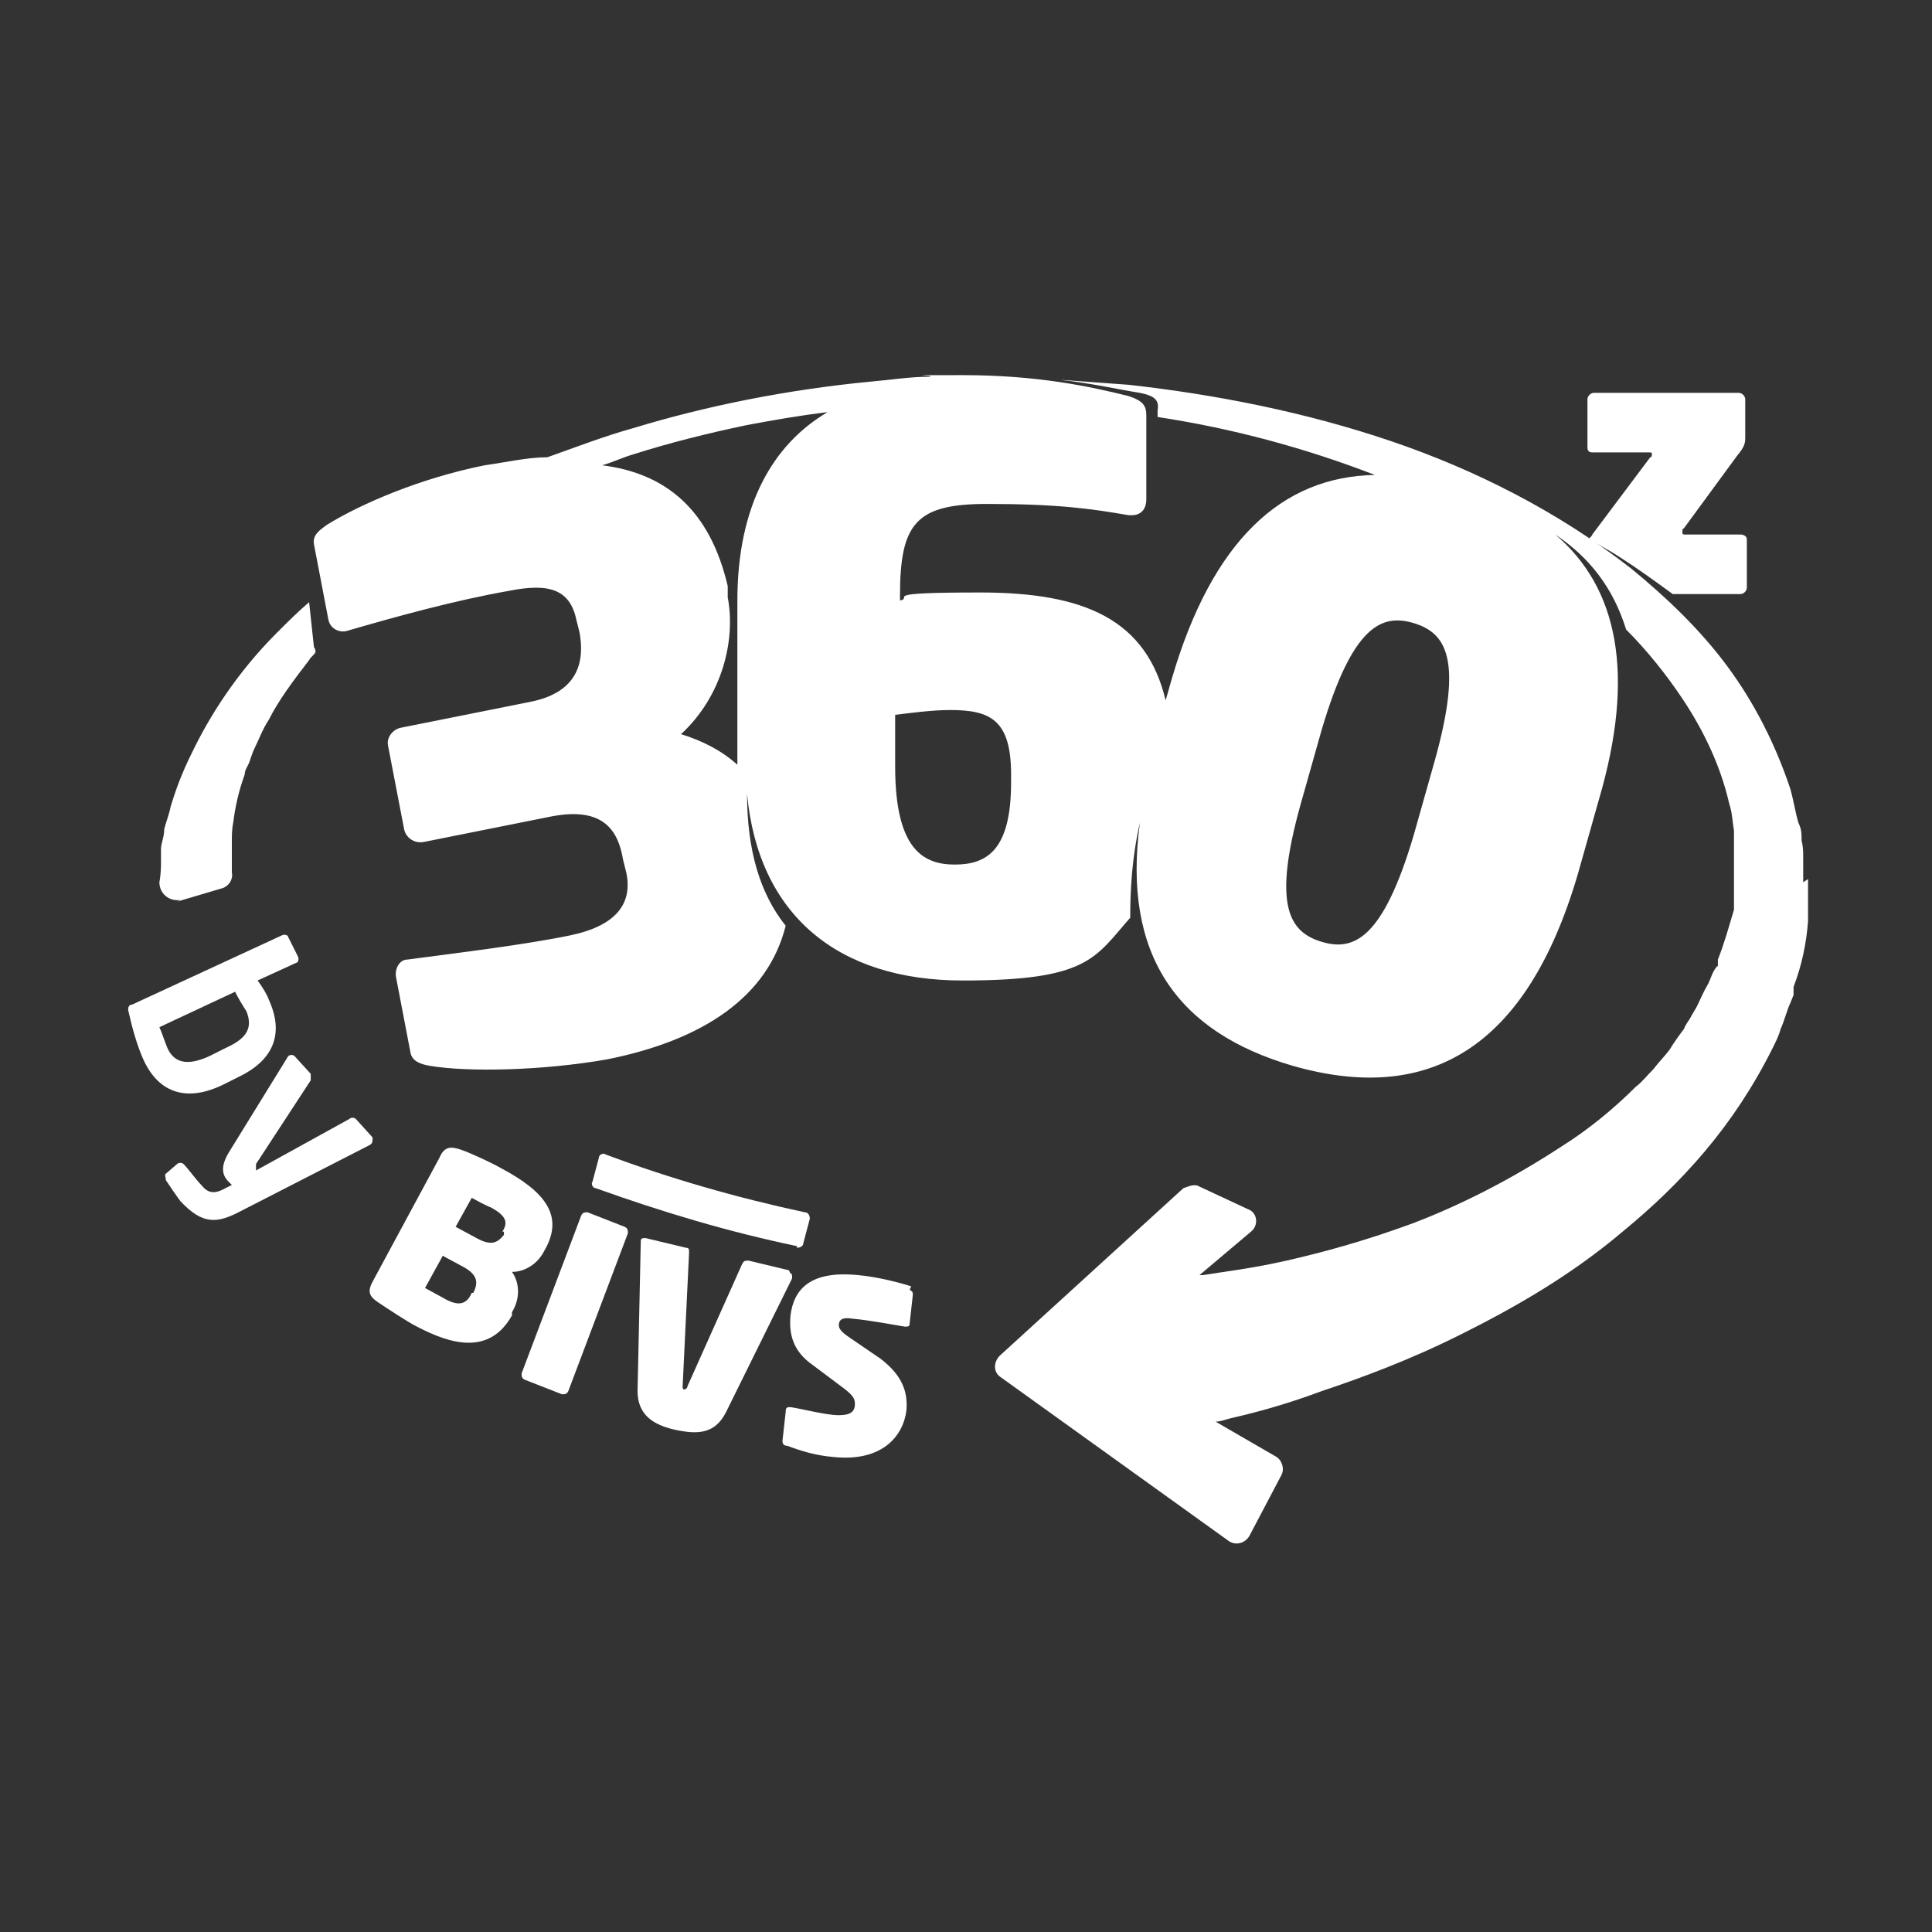 <svg xmlns="http://www.w3.org/2000/svg" id="Camada_1" viewBox="0 0 120 120"><rect x="0" y="0" width="120" height="120" fill="#333333" stroke="none"/><defs><style>      .st0 {        fill: #fff;      }      .st1 {        display: none;      }    </style></defs><g class="st1"><path class="st0" d="M12.8,83.8v7.8h-1.4v-7.8h-2.9v-1.2h7.1v1.2h-2.9Z"></path><rect class="st0" x="19" y="82.7" width="1.4" height="8.9"></rect><path class="st0" d="M33.2,91.6l-.4-4c0-.6-.1-1.4-.1-2h0c-.3.6-.7,1.5-1,2.1l-2.1,4.1h-.5l-2.1-4.1c-.3-.6-.7-1.4-1-2h0c0,.7,0,1.5-.1,2l-.3,4h-1.2l.8-8.9h.8l2.4,4.6c.3.7.8,1.6,1.1,2.3h0c.3-.7.7-1.6,1.1-2.3l2.3-4.6h.8l.8,8.9h-1.3Z"></path><path class="st0" d="M38.2,91.6v-8.9h4.8v1.2h-3.5v2.7h2.9v1.2h-2.9v2.7h3.9v1.2h-5.3Z"></path><path class="st0" d="M55.5,83.8v7.8h-1.4v-7.8h-2.9v-1.2h7.1v1.2h-2.9Z"></path><path class="st0" d="M64.4,86c-.1-.3-.3-.7-.4-1.1h0c0,.4-.3.8-.4,1.1l-.9,2.2h2.5l-.9-2.2ZM66.7,91.6l-1-2.3h-3.5l-1,2.3h-1.3l3.8-9h.5l3.8,9h-1.4Z"></path><rect class="st0" x="71.6" y="82.7" width="1.4" height="8.9"></rect><path class="st0" d="M77.1,91.6v-8.9h1.4v7.8h3.9v1.2h-5.3Z"></path><path class="st0" d="M89.2,83.7c-1.6,0-3.4,1.2-3.4,3.5s1.7,3.5,3.4,3.5,3.4-1.3,3.4-3.5-1.7-3.5-3.4-3.5M89.2,91.7c-2.4,0-4.7-1.7-4.7-4.6s2.3-4.6,4.7-4.6,4.7,1.8,4.7,4.6-2.3,4.6-4.7,4.6"></path><path class="st0" d="M99.2,83.8h-1.1v2.7h1.1c.8,0,1.5-.4,1.5-1.4s-.7-1.4-1.5-1.4M101.9,91.6l-2.8-3.9h-1v3.9h-1.3v-8.9h2.7c1.3,0,2.7.8,2.7,2.5s-.7,1.9-1.6,2.3l3,4.1h-1.7Z"></path><path class="st0" d="M108.4,91.6c-.9,0-1.8-.3-2.2-.6l-.2-1.4c.6.5,1.6.8,2.5.8s1.6-.5,1.6-1.3-.5-1.3-1.5-1.6c-1.6-.5-2.4-1.3-2.4-2.6s.9-2.4,2.8-2.4,1.6.3,1.9.5l-.3,1.1c-.3-.2-1-.5-1.7-.5s-1.4.5-1.4,1.2.5,1,1.4,1.3c1.5.5,2.6,1.2,2.6,2.8s-1,2.6-3,2.6"></path><path class="st0" d="M85.6,46.8c0,14.1-11.5,25.6-25.6,25.6s-25.6-11.5-25.6-25.6,11.5-25.6,25.6-25.6,25.6,11.5,25.6,25.6M60,19.9c-14.8,0-26.9,12.1-26.9,26.9s12.1,26.9,26.9,26.9,26.9-12.1,26.9-26.9-12.1-26.9-26.9-26.9"></path><path class="st0" d="M69.7,35.5h-.4c-.5.6-1,.7-1.6.7h-15.3c-.6,0-1.2-.2-1.6-.7h-.4c-.3,2.2-1.1,6.4-1.1,6.4h.4l2.6-4.1c.4-.6,1.1-1,1.9-1h4v5.1h3.7v-5.1h4c.8,0,1.5.4,1.9,1l2.6,4.1h.4s-.8-4.2-1.1-6.4"></path><path class="st0" d="M73.5,42.3h-.4c-.5.6-1.1.8-1.8.8h-22.3c-.7,0-1.3-.2-1.8-.8h-.4c-.3,2.4-1.3,7.1-1.3,7.1h.4l3-4.6c.5-.7,1.3-1.1,2.1-1.1h7v12c0,1-.8,1.9-1.9,1.9h-1.5v.5c0,0,11.4,0,11.4,0v-.5h-1.6c-1,0-1.9-.8-1.9-1.9v-12h6.9c.8,0,1.6.4,2.1,1.1l3,4.6h.4s-.9-4.7-1.2-7.1"></path><path class="st0" d="M24.3,99.6v-.6c.4.4,1,.6,1.6.6s.8-.3.8-.6-.4-.5-1.1-.7c-.9-.2-1.3-.5-1.3-1.1s.1-.6.4-.8c.3-.2.6-.3,1-.3s1,.1,1.4.4v.6c-.2-.1-.4-.3-.7-.4-.3-.1-.5-.2-.8-.2s-.4,0-.6.2c-.2.1-.2.2-.2.4s0,.3.3.4c.2,0,.5.2.9.3.8.2,1.3.6,1.3,1.2s-.1.6-.4.8c-.3.2-.6.3-1,.3-.5,0-1-.2-1.5-.5"></path><path class="st0" d="M31.8,96.1h.6l.7,3.5.8-3.5h.9l.8,3.5.7-3.5h.6l-.9,3.9h-.9l-.8-3.6-.8,3.6h-.9l-.9-3.9Z"></path><rect class="st0" x="41.8" y="96.1" width=".6" height="3.9"></rect><path class="st0" d="M47.2,99.6v-.6c.4.4,1,.6,1.6.6s.8-.3.8-.6-.4-.5-1.1-.7c-.9-.2-1.3-.5-1.3-1.1s.1-.6.4-.8c.3-.2.6-.3,1-.3s1,.1,1.4.4v.6c-.2-.1-.4-.3-.7-.4-.3-.1-.5-.2-.8-.2s-.4,0-.6.2c-.2.1-.2.2-.2.4s0,.3.3.4c.2,0,.5.2.9.3.8.2,1.3.6,1.3,1.2s-.1.6-.4.8c-.3.2-.6.3-1,.3-.5,0-1-.2-1.5-.5"></path><path class="st0" d="M54.9,99.6v-.6c.4.4,1,.6,1.6.6s.8-.3.8-.6-.4-.5-1.1-.7c-.9-.2-1.3-.5-1.3-1.1s.1-.6.4-.8c.3-.2.6-.3,1-.3s1,.1,1.4.4v.6c-.2-.1-.4-.3-.7-.4-.3-.1-.5-.2-.8-.2s-.4,0-.6.2c-.2.1-.2.2-.2.4s0,.3.3.4c.2,0,.5.2.9.3.8.2,1.3.6,1.3,1.2s-.1.6-.4.8c-.3.2-.6.3-1,.3-.5,0-1.1-.2-1.5-.5"></path><path class="st0" d="M67.3,96.1h1l1.2,3.6,1.2-3.6h1v3.9h-.6v-3.5l-1.1,3.5h-.9l-1.1-3.5v3.5h-.6v-3.9Z"></path><path class="st0" d="M79,98.6l-.8-2.2-.8,2.2h1.6ZM77.8,96.1h.9l1.4,3.9h-.6l-.3-.9h-1.9l-.3.9h-.6l1.4-3.9Z"></path><path class="st0" d="M86.2,99.5c.4,0,.8-.1,1-.4.3-.3.4-.6.4-1s-.1-.8-.4-1c-.3-.3-.6-.4-1-.4h-.8v2.8h.8ZM84.8,96.1h1.4c.6,0,1,.2,1.4.6.4.4.6.8.6,1.4,0,.6-.2,1-.6,1.4s-.9.6-1.4.6h-1.4v-3.9Z"></path><path class="st0" d="M92.9,96.1h2.8v.5h-2.2v1.2h2v.5h-2v1.2h2.2v.5h-2.8v-3.9Z"></path></g><g class="st1"><path class="st0" d="M21.1,48.2c0-.3,0-.7,0-1.1,0-.4,0-.8-.2-1.2,0-.3-.2-.6-.4-.9,0-.1-.1-.2-.3-.2-.2,0-.3,0-.5,0h0c0,0-.1,0-.2,0-.2,0-.3,0-.5.2-.9,2.6-1.6,5.4-2,8.2,0,0,0,.1,0,.2.1.3.3.7.5,1,.2.3.4.6.6.9.2.3.5.5.9.7.4.2.7.4,1.1.5.1-1.2.3-2.4.5-3.7-.4-.4-.7-.9-.8-1.5,0-.5,0-.9.2-1.4,0-.2.2-.4.3-.6.1-.2.2-.3.3-.4.1-.2.3-.4.4-.6h0ZM94.1,62.6c0-.4.2-.8.3-1.2-.2.3-.5.6-.9.7.2,1.8-.5,4.1-.9,5.6-.4,1.2-.9,2.7-1.5,4.2.3.2.5.5.6.9,0-.4.1-.8.2-.9l1.6-7c0,0,0-.1,0-.2v-.5c.3-.6.4-1.1.6-1.7h0ZM99.5,69.1v-.5c.1,0,1.9-6,1.9-6,1.2-4.3,2.7-9.2,2.9-10.1.3-1,1.2-4.5,1.9-6.7,0,0-.1,0-.2,0-.1,0-.2,0-.3,0,0,0,0,.1,0,.2,0,.3-.2.8-.4,1.5-.2.8-.4,1.7-.6,2.3-.8,2.7-2,7.2-3.1,10.8-.2.7-.4,1.3-.5,1.9,0,.1,0,.3-.1.4-.3,1.1-.6,2-.7,2.6-.5,1.8-.9,3.3-.9,3.3-1.1,4.6,1.6,4.9,1.6,4.9-2.1-.7-1.6-3.6-1.3-4.8h0ZM22.6,33.3v.3c0,.7.1,1.3.3,2,.2.6.4,1.2.8,1.8.3.5.7,1.1,1,1.6.3.5.6,1,.9,1.5.6.9,1.3,1.9,2,2.8.8,1.1,1.4,2.3,1.7,3.6.2.7.3,1.3.4,2,0-.6.1-1.2,0-1.8-.1-1.1-.4-2.2-.9-3.3-.5-1.2-1.2-2.3-1.8-3.3-.3-.4-.5-.8-.8-1.2-.3-.4-.6-.9-.9-1.3-.6-.8-1.1-1.6-1.6-2.4-.5-.7-.8-1.5-1.1-2.3h0ZM17.1,57.1c-.6-.3-1.1-.7-1.4-1.1-.3-.4-.6-.8-.9-1.2-.3-.5-.5-.9-.7-1.4-.4-1.1-.6-2.3-.5-3.6,0-1.3.2-2.5.6-3.6.2-.6.5-1.2.9-1.8.4-.6.8-1.1,1.4-1.5.5-.4,1.1-.7,1.8-.8.2,0,.3,0,.5,0-.3,0-.5,0-.8,0-.6.1-1.2.4-1.8.8-.5.4-1,.9-1.4,1.5-.4.6-.7,1.2-.9,1.8-.3,1.1-.5,2.3-.6,3.6,0,1.3.1,2.5.5,3.6.2.5.4.9.7,1.4.3.5.6.9.9,1.2.4.4.9.8,1.4,1.1.6.3,1.1.6,1.6.8.7.3,1.3.4,2.1.4,0,0,.1,0,.2,0-.7,0-1.3-.2-1.9-.4-.5-.2-1-.5-1.6-.8ZM85,27.1c-.1,0-.2,0-.2,0,0,0,0,.1,0,.2,0,0,0,.1,0,.1,0,.3-.2,1.2-.5,2.5.2-.6.3-1.1.3-1.1l.5-1.8h0ZM77.9,61.3c-.9,0-1.7,0-2.5-.2-.2,0-.3-.1-.5-.2,0,0,0,0,0,0-.6-.3-1-.6-1.3-1.1,0,0,0,0,0,.1.1.4.3.7.6,1,.2.2.5.5.9.6.3.2.7.3,1.2.3.3,0,.6,0,.9,0,.1,0,.2,0,.3,0,.2,0,.4,0,.6,0,.5,0,1-.3,1.4-.5.5-.2,1-.5,1.4-.8.1,0,.2-.1.3-.2-.9.5-1.8.8-2.7,1-.2,0-.4,0-.6,0h0ZM83,42.9s0,0,0,0c0,0,0,0,0,0ZM93,26.1c0,0,0-.2,0-.2,0-.3.2-.7.3-1,0,0,0,0-.1,0,0,0,0,0,0,0,0,0,0,0,0,.2,0,.3-.1.7-.3.9-.2.3-.5.5-.8.6.2,1.9-.5,4.2-.9,5.7-.5,1.6-1.2,3.8-2.2,5.7.2.2.3.5.4.8l3.7-12.8h0ZM92,61.4s-1.1-.4-3.1,2.9c-2.1,3.7-4.7,10.8-3,11.8,1.8,1.1,4.3-3.7,5.8-8.5,1.5-4.7,1-5.9.2-6.2h0ZM90.9,67.8c-1,3.1-2.1,5.3-2.9,6.4.4-2,1.6-5.6,3.2-8.4.1-.2.2-.4.3-.6-.1.6-.3,1.4-.7,2.5h0ZM74,59.5s1,.8,2.6.7c-1.4,0-2.3-.7-2.3-.7-.1-.1-.2-.2-.3-.3-.3-.3-.5-.7-.7-1.1-.6-1.6-.3-3.5.2-5.1.7-2,1.7-3.2,2.4-4,0,0,0,0,0,0,.3-.2.6-.4.9-.6.2-.1.5-.2.8-.3.2,0,.5,0,.7-.1,0,0,0,0-.1,0-.3,0-.6,0-.9.1-.3,0-.6.2-.8.3-.3.2-.6.4-.9.6,0,0,0,0,0,0-.7.7-1.7,2-2.4,4-.5,1.5-.8,3.5-.2,5.1.2.4.4.8.7,1.1,0,.1.2.2.3.3h0ZM31.1,32.1c0-.2,0-.4,0-.7,0-.4,0-.7,0-1,0-.3-.1-.6-.2-.9,0-.3-.2-.6-.4-.8-.1-.2-.2-.3-.4-.5,0,0,0,0,0,0-.7.7-1.4,1.4-2,2.1,0,.2,0,.4,0,.6,0,.5,0,.9,0,1.2.1.7.4,1.3.7,1.9,0,0,0,0,0,0,.2-.3.5-.6.9-.8,0,0,.2-.1.3-.1.3-.4.6-.7.9-1h0ZM102.1,78.1c0,0-.1,0-.2,0,0,0-.2,0-.3,0-.4,0-.8,0-1.1-.1-5.5,12-16.1,20.9-28.7,24.3-1.7,1-3.3,1.4-4.6,1.5-.2,0-.4,0-.6,0-.3,0-.6,0-.8,0-.3,0-.6,0-.9-.1-.7,0-1.4.1-2.1.2-12.4.8-24.3-3.5-33.2-11.8-.1-.1-.6-.8-.2-1.4.3-.5.9-.3,1.6.2,0,0,0,0,0,0,0-.1,0-.2,0-.3,0-.1,0-.2.1-.3.2-.5.5-.9.9-1.1,0,0,0,0,0,0,0-.2.1-.4.2-.6-.4-.4-.8-.8-1.2-1.2-.3.7-.7,1.3-1.1,2,0,.2-.2.3-.3.5-.3.5-.7,1.1-1,1.6-.3.4-.5.8-.8,1.2-.2.3-.4.6-.6.9,9.6,9.7,22.7,14.7,36.4,13.8,18.4-1.2,34.3-12.9,40.9-30-1,.7-1.9.9-2.4,1h0ZM77.4,77.4c.2.2.3.5.4.8l3.7-12.8c0,0,0-.2,0-.2,0-.3.2-.7.3-1,0,0,0,0-.1,0,0,0,0,0,0,0,0,0,0,0,0,.2,0,.3-.1.7-.3.9-.2.3-.5.5-.8.6.2,1.9-.5,4.2-.9,5.7-.5,1.6-1.2,3.8-2.2,5.7h0ZM37.5,26.6c5.9-4.1,12.8-6.6,20.2-7.1.4-.2.8-.4,1.2-.4,0,0,.1,0,.2,0,.3,0,.6,0,.9.1.1,0,.3,0,.4.2,8.2,0,16.2,2.6,22.9,7.3.2-.3.4-.6.7-.9.5-.4,1.1-.7,1.7-.8-7.5-5.8-16.8-8.9-26.4-8.8-.7,0-1.5,0-2.2,0-7.8.5-15.1,3.2-21.4,7.4.3.3.6.7.9,1.1.4.6.6,1.2.9,1.8h0ZM20.6,37.9h0c0,0,0-.1,0-.2.1-.2.2-.4.3-.6,0-.1,0-.2,0-.3-.2-.7-.3-1.5-.4-2.2-.8,1.2-1.5,2.5-2.2,3.8.2,0,.4-.2.6-.2.5-.2,1-.3,1.5-.3h0ZM56.6,14.9h.2s.2,0,.2,0c11.1-.7,22,2.7,30.7,9.5.2,0,.4-.1.7-.1,0,0,.1,0,.2,0,.3,0,.6,0,.9.1.6.2,1,.5,1.4,1,.2-.4.3-.7.6-1-9.3-8.1-21.5-12.2-33.9-11.4h-.2s-.3,0-.3,0c-9.1.6-17.6,3.8-24.6,9,.7.1,1.3.4,1.9.7,6.4-4.4,14.1-7.2,22.2-7.7h0ZM81.1,41.5c.4.6.5,1.7,1.9,1.4-.3,0-2.5-.5-.8-6,0,0-.9,2.8-1.9,5,0,0,.4-.9.8-.3ZM112,44c-.3-.5-.7-1-1.3-1.1-.3,0-.6-.1-.9-.1-.4,0-.9.2-1.3.5,0,0,0,0,0,0-.3.1-.7.2-1.1.3-.8.2-1.4.4-2,.9-.6.5-.9,1.2-1.1,1.8,0,.3-.2.9-.4,1.6-.2.8-.4,1.6-.6,2.3-.7,2.4-1.8,6.1-2.8,9.4,0-.2,0-.3-.2-.5-.3-.5-.7-.9-1.3-1.1-.3,0-.6-.1-.9-.1-.4,0-.8.2-1.2.4-.3,0-.6.2-.9.2-.7.1-1.2.4-1.7.8,0,0,0,0-.1.1-.6-.2-1.2-.3-1.9-.2-1.3,0-3.1.7-5.1,2.8-.3-.3-.6-.5-1-.7-.2,0-.4,0-.5-.1,1.1-1.2,2.1-2.7,3.2-4.7,0,0,0,0,0,0,0,0,0-.2.1-.3v-.2c0,0,.3-.4.4-.6.1-.2.2-.5.3-.7l.2-.4c0,0,0-.1,0-.2h0c0-.2.1-.3.2-.4.3-.9.7-1.7.9-2.6v-.2c0,0,.1-.1.1-.2l1.1-3.7c.2-.6.5-1.5.9-2.9l2.2-7.2s0-.3.1-.4c.2-.6.4-1.3.6-1.9l.6-2.1.3-.9c.5-1.8,1.4-4.8,1.6-5.3,0,0,0-.2.1-.3,0,0,0,0,0,0,0-.2.1-.4.1-.6,0-.5,0-1-.2-1.4-.3-.5-.7-.9-1.3-1.1-.3,0-.6-.1-.9-.1-.4,0-.8.2-1.3.5,0,0,0,0,0,0-.3.1-.7.2-1,.3-.8.1-1.4.4-1.9.8-.6.5-.9,1.2-1,1.8,0,.2-.1.4-.2.7,0-.3,0-.5-.2-.8-.3-.5-.7-.9-1.3-1.1-.3,0-.6-.1-.9-.1-.4,0-.8.2-1.3.5,0,0,0,0,0,0-.3.1-.7.2-1,.3-.8.1-1.4.4-1.9.8-.5.4-.8,1-.9,1.5-.6-.7-1.5-1-2.5-.9-.5,0-.9.1-1.5.3-1,.4-2,1-2.9,1.7-.9.7-1.7,1.5-2.3,2.3-.9,1-1.6,2.1-2.2,3.3,0-.4-.1-.9-.3-1.3-.2-.8-.6-1.4-1.2-1.8-.5-.4-1-.6-1.7-.7-.4,0-.8,0-1.1,0-.2,0-.3,0-.5,0-.5,0-1,.2-1.5.5,0,0,0,0-.1,0-.4.2-.8.4-1.1.7-.2-.2-.4-.3-.7-.4-.3,0-.6-.1-.9-.1-.5,0-.9.2-1.3.5h0c-.3.1-.7.2-1,.3-.8.1-1.4.4-1.9.8-.2.1-.3.3-.4.4,0-.3.2-.5.2-.8.3-.9.5-1.5.5-1.8.4-1.4,1.9-6.4,2.2-7.5,0,0,0-.2.1-.4,0-.2.1-.4.1-.6,0-.5,0-.9-.2-1.4-.3-.5-.7-.9-1.3-1.1-.3,0-.6-.1-.9-.1-.4,0-.8.2-1.2.5h0c-.3.1-.6.2-1,.3-.7.1-1.4.4-1.9.8-.6.5-.8,1.2-1,1.7,0,.3-.2.8-.4,1.5-.2.7-.4,1.5-.6,2.1-.5,1.8-1.7,5.7-2.3,7.8-.5-.1-1-.2-1.5-.1-1.6.1-4,1-6.5,4.5-.2.2-.4.6-.8,1.2,0-.4,0-.7-.2-1.1-.3-.5-.7-.9-1.3-1.1-.3,0-.6-.1-.9-.1-.4,0-.8.2-1.2.5h0c-.3,0-.6.2-1,.3-.7.1-1.4.4-1.8.8-.6.5-.8,1.1-1,1.7,0,.2-.2.8-.4,1.4,0,.2-.1.5-.2.7,0,0,0,0,0,0-.6-1.3-1.2-2.6-1.9-3.7-.3-.4-.5-.8-.8-1.2.2,0,.5,0,.8,0,.4,0,.7-.1,1.1-.2.2,0,.5-.2.7-.3.6-.3,1.2-.7,1.7-1.1.5-.5.9-1,1.3-1.6,0,.2.2.3.3.4.5.5,1.1.8,1.7,1,.3,0,.6,0,1,0,.2,0,.4,0,.5,0,.5-.1,1-.3,1.4-.7.4-.3.7-.7,1-1.1.3-.4.5-.9.6-1.4.1-.5.1-1,0-1.4,0-.6-.2-1.1-.4-1.6,0,0,0,0,0,0-.6-1.1-1.7-1.7-2.9-1.6-.2,0-.4,0-.7.1-.5.1-1,.4-1.4.7,0-.5-.2-1.1-.3-1.6-.2-.9-.6-1.7-1.1-2.4-.5-.8-1.1-1.4-1.9-2-.8-.6-1.8-.9-2.9-.9,0,0-.2,0-.3,0,0,0,0,0,0,0,0,0-.1,0-.2,0-.1,0-.3,0-.4,0-.5,0-1.1.2-1.8.4-.7.3-1.4.6-2.1,1-.5.3-1,.7-1.4,1-.5.4-.9.8-1.2,1.2-.4.4-.7.8-1,1.3-.3.4-.5.9-.8,1.4-.4.8-.7,1.7-.9,2.7-.2.9-.3,1.8-.3,2.8,0,.9.1,1.9.4,2.8.1.6.3,1.2.6,1.7-.3,0-.6,0-1,0-.1,0-.2,0-.4,0-.5,0-1,.1-1.4.3-.6.2-1.1.4-1.6.7-1.4.8-2.7,1.8-3.7,3.1-.8,1-1.6,2.1-2.2,3.4-.6,1.3-1,2.6-1.2,4-.2,1.4-.3,2.8-.1,4.2.2,1.5.6,2.8,1.3,4.1.7,1.3,1.6,2.3,2.7,3.1,1.1.8,2.4,1.3,3.8,1.6.5,0,1.1.1,1.6.1.3,0,.6,0,.9,0,.2,0,.4,0,.6,0,.6,0,1.1-.2,1.6-.3,1-.2,2.1-.6,3.1-1.1,1-.5,2-1.1,2.8-1.8.9-.7,1.7-1.5,2.5-2.3,0,0,.1-.2.2-.2.2.5.5.9.9,1.2,0,0,0,0,0,0,.6.6,1.4.9,2.1.9.2,0,.4,0,.6,0,.6,0,1.3-.2,1.9-.6.6-.4,1.2-.8,1.7-1.4.4-.4.7-.8,1-1.2,0,0,.1.1.2.1-1.6,1.5-3.8,4.5-6.1,10.1l-.6,1.4c-1.7,4.1-3.8,9.3-6.2,13.7,1.1-2.9.9-6.3-.5-8.6-1.2-2-3.2-3-5.6-2.8-.2,0-.4,0-.6,0,0,0,0,0,0,0-.4,0-.8.1-1.2.3-5.6,1.6-8.7,8.1-8.9,8.4,0,0,0,.1,0,.2-.1.2-.2.5-.3.7-.5,1.1-.9,2.3-1.2,3.4-.3,1-.5,2-.7,3-.2,1.1-.2,2.1-.2,3.2,0,1,.2,2.1.5,3.1.3,1.1.7,2.1,1.3,3,.6.9,1.3,1.8,2.2,2.4.9.7,1.9,1.1,2.9,1.3.7.2,1.4.2,2.1.2.2,0,.4,0,.6,0,.5,0,1-.1,1.5-.2,1.1-.2,2.1-.7,3.1-1.3.9-.6,1.8-1.2,2.5-1.9.6-.6,1.1-1.2,1.6-1.8.4-.6.9-1.2,1.3-1.8.8-1.1,1.5-2.1,2.1-3.2.6-1.1,1.2-2.2,1.8-3.5.6-1.4,1.3-2.9,1.8-4.3.2-.5.4-.9.6-1.4,0,1.4-.1,2.7-.2,4.1,0,1.5-.4,3.1-.8,4.6,0,.1-.1.3-.2.5,0,0,0,.2,0,.2,0,0,0,0,0,0-.4.2-.6.6-.8,1-.1.3-.2.6-.2.9,0,.3,0,.7,0,1,.1.7.5,1.1.7,1.4.5.4,1,.6,1.6.6.5,0,1-.2,1.5-.6.2-.2.5-.4.7-.6,0,0,0,0,.1-.1l.3-.3c0,0,.2-.2.3-.3,0,0,0,0,0,0,1.8-1.9,3.1-3.4,4.6-6.5.1,1.1.3,1.9.6,2.6,0,.1,0,.3.1.4,0,0,0,0,0,0,0,0,0,.1,0,.2,0,.2.1.3.2.5.7,1.2,1.6,2,2.7,2.3.5.1,1,.2,1.5.1.5,0,.9-.1,1.4-.3.8-.3,1.7-.8,2.4-1.4.7-.6,1.3-1.2,1.8-1.9.1-.2.2-.3.3-.5.8.9,1.9,1.5,3.3,1.5.1,0,.3,0,.5,0,.9,0,3-.5,4.9-3.1,0,0,0,0,.1.1.2.2.7.6,1.4.9,0,0-.1.2-.2.3-.5.7-.9,1.5-1.3,2.3-.3.8-.6,1.5-.8,2.3-.2.7-.4,1.3-.5,2-.1.7-.2,1.4-.1,2.2,0,.7.1,1.5.3,2.2.2.8.5,1.5.9,2.1.4.7.9,1.3,1.6,1.8.4.3.8.5,1.2.7,0,0,.1,0,.2,0,0,0,.2,0,.6.2,0,0,.1,0,.2,0,.3,0,.6.1.9.1.4,0,.9,0,1.3,0,2.9-.2,7-1.8,10.5-8.7,0,0,0,0,0,0,0,0,.2-.4.2-.4,0,0,.2-.4.3-.6.1-.2.2-.5.3-.7l.2-.4c0,0,0-.1,0-.2h0c0-.2.1-.3.2-.4.3-.9.7-1.7.9-2.6v-.2c0,0,.1-.1.1-.2l2.6-8.5c.7.6,1.7,1.1,3.1,1.1.1,0,.3,0,.5,0,.9,0,3-.5,4.9-3.1,0,0,0,0,.1.1.3.3,1.2,1.1,2.8,1,0,0,0,0,.1,0,.3,0,.5,0,.7-.1.7-.2,1.3-.6,1.9-1.1.5-.4,1-1,1.4-1.6,0-.1.2-.3.3-.5.4.4.9.8,1.5,1,.6.3,1.2.4,1.9.3,0,0,.2,0,.2,0,1.4,0,5.1-1.4,8.6-11.7,0,0,0,0,0-.1,0-.1.1-.3.1-.4.1-.3.2-.7.2-1,0-.6,0-1.2-.2-1.7-.6-1.3-1.7-1.3-2-1.3-.3,0-.8.1-1.3.6-.2.2-.3.4-.5.6,1-3.2,1.9-6.3,2.3-7.5,0,0,.1-.5.1-.5.4-1.5,2-7,2.4-8.2,0,0,0-.2.1-.3h0c0-.3.1-.5.1-.7,0-.5,0-1-.2-1.4h0ZM40.2,30.1c.1.3.2.6.2.9,0,.3,0,.6,0,1,0,.3-.2.6-.4.9-.2.3-.4.5-.6.7-.2.2-.5.3-.7.3-.2,0-.4,0-.6,0,.1,0,.3,0,.4,0,.3,0,.5-.2.7-.3.2-.2.4-.4.6-.7.2-.3.3-.6.4-.9,0-.3,0-.6,0-1,0-.3-.1-.6-.2-.9-.3-.5-.7-.8-1.3-.7.6,0,1.1.1,1.4.7ZM36.9,31.2c.1-.4.3-.8.6-1.1.3-.4.6-.6,1.1-.7,0,0,.1,0,.2,0,.4,0,.7.3,1,.7.1.3.2.6.2.9,0,.3,0,.6,0,1,0,.3-.2.6-.4.9-.2.3-.4.5-.6.7-.2.2-.5.3-.7.3,0,0-.1,0-.2,0,0,0,0,0-.1,0-.3,0-.6-.2-.9-.5-.2-.3-.4-.6-.4-1,0-.4,0-.8.2-1.2h0ZM95.7,23.8c.1,0,.2.1.3.2,0,.1,0,.2,0,.3,0,.1,0,.2,0,.4,0,.1,0,.2-.1.3-.2.6-1.3,4.5-1.9,6.3-.2.7-.4,1.4-.6,2.1-.2.7-.4,1.3-.6,2h0s0,.1,0,.1c0,0,0,0,0,0,0,0,0,0,0,0l-2.2,7.3c-.3,1.1-.7,2.2-.9,2.8l-1.1,3.7s0,.1-.1.3c-.3.8-.6,1.7-.9,2.5,0,.2-.2.4-.2.5h0c0,.1-.1.2-.2.3,0,.2-.2.5-.3.7,0,.2-.2.4-.3.5,0,.1-.1.3-.2.4,0,0,0,0,0,0-3.5,6.8-7.5,7.8-9.7,7.8,2.2,0,6.1-1.2,9.5-7.8,0,0,0,0,0,0,0-.1.1-.3.2-.4,0-.2.2-.3.3-.5.1-.2.2-.5.3-.7,0-.1.1-.2.2-.3h0c0-.2.2-.3.2-.5.3-.9.6-1.7.9-2.5,0-.2.1-.3.1-.3l1.1-3.7c.2-.6.5-1.7.9-2.8l2.2-7.3s0,0,0,0c0,0,0,0,0,0h0c.2-.8.4-1.5.6-2.1.2-.7.4-1.4.6-2.1.5-1.8,1.6-5.6,1.9-6.3,0,0,0-.2.1-.3,0-.1,0-.3,0-.4,0-.1,0-.2,0-.3,0-.1-.1-.2-.3-.2,0,0,0,0-.1,0,0,0,.2,0,.3,0ZM89.3,32.2c-.1.4-.3.8-.4,1.2.2-.5.3-.9.4-1.2ZM30.5,23.3c.8,0,1.4.2,2,.6.6.4,1,.9,1.4,1.4.4.6.7,1.2.8,2,.2.7.3,1.4.3,2.1,0,.7,0,1.4-.2,2-.2.6-.4,1.2-.8,1.8-.3.5-.6.9-1,1.2-.4.4-.8.6-1.3.9-.1,0-.3.2-.5.2-.2,0-.4.1-.6.1h-.1c.2,0,.4,0,.5-.1.2,0,.4-.2.5-.2.5-.2.9-.5,1.3-.9.4-.4.7-.8,1-1.2.4-.6.6-1.2.8-1.8.2-.6.2-1.3.2-2,0-.6-.1-1.3-.3-2.1-.2-.7-.5-1.4-.8-2-.4-.6-.8-1.1-1.4-1.4-.5-.4-1.2-.6-1.9-.6,0,0,.1,0,.1,0h0ZM20.2,39.5c1,0,1.8.3,2.4.8.6.5,1.1,1.2,1.4,2,.3.8.5,1.6.5,2.6,0,.9,0,1.8-.3,2.5-.1.4-.3.8-.5,1.2-.2.4-.4.7-.7,1,0,0-.2.2-.3.3-.1.1-.3.3-.4.4-.1.1-.3.2-.4.3-.1,0-.2,0-.3,0,0,0,0,0,.1,0,.2,0,.3-.1.4-.3.1-.1.3-.2.4-.4.1-.1.2-.2.3-.3.3-.3.5-.7.7-1,.2-.4.4-.8.5-1.2.2-.8.3-1.6.3-2.5,0-.9-.2-1.8-.5-2.6-.3-.8-.8-1.4-1.4-2-.6-.5-1.4-.8-2.3-.8h0ZM20.4,51.2c0,.6.4,1.2,1,1.5.4.2.8.3,1.3.3.2,0,.5,0,.7-.2.3-.1.6-.3.8-.5.2-.2.4-.3.6-.6.2-.2.3-.3.3-.4.4-.4.7-.9.9-1.4.2-.4.4-.9.6-1.4,0,0,0,0,0,0,.2-.5.3-1,.3-1.6.2.4.4.9.5,1.4.2.7.2,1.3.2,2,0,.5,0,1.1-.2,1.7-.2.6-.3,1.2-.6,1.7-.1.3-.3.6-.4.9-.2.3-.4.6-.5.8-.3.4-.7.7-1.2,1-.4.3-.9.5-1.4.6-.4.1-.8.2-1.1.2-.2,0-.3,0-.5,0-.5,0-1-.1-1.5-.3-.4-.2-.9-.4-1.4-.7-.4-.2-.7-.5-1-.8-.2-.3-.5-.6-.7-.9-.2-.4-.4-.7-.5-1.1-.3-.9-.5-1.9-.4-3,0-1.1.2-2.2.5-3.2.2-.5.4-.9.7-1.4.3-.4.6-.8,1-1.1.3-.2.7-.4,1.1-.5,0,0,.2,0,.2,0,.3,0,.5,0,.8.1.2,0,.3.2.5.4.2.3.4.6.5,1,.1.4.2.9.2,1.3,0,.5,0,.9-.1,1.3-.2.2-.3.4-.5.7,0,.1-.2.2-.3.4-.1.2-.2.4-.3.5-.2.4-.2.8-.2,1.2h0ZM30.8,53c-.4.9-.9,1.7-1.6,2.4-.7.8-1.4,1.5-2.2,2.1-.8.6-1.7,1.2-2.6,1.6-.9.5-1.8.8-2.7,1-.4.1-.9.2-1.4.2-.5,0-.9,0-1.4,0h0c.4,0,.8,0,1.3,0,.5,0,.9-.1,1.4-.2.9-.2,1.8-.5,2.7-1,.9-.5,1.8-1,2.6-1.6.8-.6,1.5-1.3,2.2-2.1.7-.8,1.2-1.6,1.6-2.4.4-.9.8-1.9,1.1-3,.3-1.1.4-2.2.3-3.2,0-1.3-.4-2.6-1-3.9-.5-1.2-1.2-2.4-1.9-3.5-.3-.5-.6-.9-.9-1.3-.3-.4-.6-.8-.9-1.3-.5-.7-1-1.5-1.5-2.3-.5-.8-.8-1.6-1-2.6-.1-.5-.2-1.1-.1-1.8,0-.6.1-1.2.3-1.8.1-.5.3-.9.6-1.3.3-.4.6-.8,1-1.1.4-.3.8-.5,1.3-.6.2,0,.4,0,.6,0-.3,0-.6,0-.9,0-.5.1-.9.3-1.3.6-.4.3-.7.7-1,1.1-.3.4-.5.9-.6,1.3-.2.5-.2,1.1-.3,1.8,0,.6,0,1.2.1,1.8.2.9.5,1.8,1,2.6.5.8,1,1.6,1.5,2.3.3.4.6.9.9,1.3.3.4.6.9.9,1.3.7,1.1,1.3,2.3,1.9,3.5.5,1.2.9,2.5,1,3.9,0,1,0,2.1-.3,3.2-.3,1.1-.6,2.1-1.1,3-.4.9-.9,1.7-1.6,2.4-.7.8-1.4,1.5-2.2,2.1-.8.6-1.7,1.2-2.6,1.6-.9.5-1.8.8-2.7,1-.4.1-.9.2-1.4.2-.4,0-.7,0-1.1,0-.4,0-.8,0-1.1,0-1.2-.2-2.2-.6-3.1-1.3-.9-.6-1.6-1.5-2.2-2.6-.6-1-1-2.2-1.1-3.4-.1-1.2-.1-2.5,0-3.7.2-1.2.6-2.4,1.1-3.6.5-1.1,1.2-2.1,1.9-3,1-1.1,2.1-2,3.3-2.7.4-.2.8-.4,1.2-.5.3-.1.7-.2,1-.2.9,0,1.6.3,2.2.8.6.5,1.1,1.2,1.4,2,.3.8.5,1.6.5,2.6,0,.9,0,1.8-.3,2.5-.1.4-.3.8-.5,1.2-.2.4-.4.7-.7,1,0,0-.2.2-.3.3-.1.1-.3.3-.4.4-.1,0-.3.2-.4.2-.1,0-.2-.1-.2-.2,0,0,0-.2,0-.3,0-.1,0-.2.1-.3,0,0,.1-.2.2-.2.2-.2.3-.5.5-.7.2-.2.3-.5.3-.7.1-.5.2-1,.2-1.6,0-.6,0-1.2-.2-1.8-.2-.6-.4-1.1-.7-1.6-.3-.5-.8-.8-1.3-1-.7-.2-1.4-.3-2-.1-.6.1-1.2.4-1.8.8-.5.4-1,.9-1.4,1.5-.4.6-.7,1.2-.9,1.8-.3,1.1-.5,2.3-.6,3.6,0,1.3.1,2.5.5,3.6.2.5.4.9.7,1.4.3.5.6.9.9,1.2.4.4.9.8,1.4,1.1.6.3,1.1.6,1.6.8.7.3,1.3.4,2.1.4.7,0,1.4,0,2.1-.3.7-.2,1.3-.5,1.9-.9.6-.4,1.1-.9,1.6-1.4.2-.3.5-.7.7-1,.2-.4.4-.7.6-1.1.3-.6.5-1.3.6-2,.2-.7.3-1.4.2-2.1,0-.8,0-1.6-.3-2.4-.3-1.1-.8-2.2-1.4-3.1-.6-1-1.3-1.9-1.9-2.9-.3-.5-.7-1.1-1-1.6-.3-.5-.6-1.1-.9-1.6-.4-.7-.7-1.4-.9-2.2-.2-.8-.3-1.6-.3-2.4,0-.8,0-1.6.2-2.4.2-.8.4-1.6.7-2.3.2-.4.4-.8.7-1.2.2-.4.5-.7.8-1.1.3-.4.7-.7,1.1-1,.4-.3.8-.6,1.2-.9.5-.3,1.1-.6,1.7-.8.5-.2.9-.3,1.2-.3,0,0,0,0,.1,0,0,0,0,0,0,0h0s0,0,.1,0c0,0,.1,0,.2,0,.7,0,1.3.2,1.8.5.6.4,1,.9,1.4,1.4.4.6.7,1.2.8,2,.2.7.3,1.4.3,2.1,0,.7,0,1.4-.2,2-.2.6-.4,1.2-.8,1.8-.3.5-.6.9-1,1.2-.4.4-.8.6-1.3.9-.1,0-.3.2-.5.2-.1,0-.3,0-.4.1,0,0-.1,0-.2,0-.2,0-.3-.2-.3-.4,0-.3,0-.4,0-.5.1,0,.3-.1.5-.2.5-.2.9-.4,1.2-.8.3-.4.5-.8.7-1.3.2-.5.2-1,.3-1.5,0-.5,0-1,0-1.5,0-.4-.2-.8-.3-1.3-.1-.4-.3-.9-.6-1.2-.2-.4-.5-.7-.8-1-.3-.3-.7-.5-1.1-.6-.5-.1-1,0-1.4,0-.5.1-.9.3-1.3.6-.4.3-.7.7-1,1.1-.3.4-.5.9-.6,1.3-.2.5-.2,1.1-.3,1.8,0,.6,0,1.2.1,1.8.2.9.5,1.8,1,2.6.5.8,1,1.6,1.5,2.3.3.4.6.9.9,1.3.3.4.6.9.9,1.3.7,1.1,1.3,2.3,1.9,3.5.5,1.2.9,2.5,1,3.9,0,1,0,2.1-.3,3.2-.3,1.1-.6,2.1-1.1,3h0ZM28.9,35.1c-.2-.3-.3-.5-.5-.8-.4-.6-.6-1.3-.8-2,0-.4-.1-.9,0-1.4,0-.5,0-1,.2-1.4,0-.3.2-.6.4-.9.2-.2.4-.5.6-.6.2-.2.4-.3.6-.3,0,0,.1,0,.2,0,.1,0,.3,0,.4,0,.2,0,.3.1.4.2.2.2.4.4.5.6.2.3.3.6.4.9.1.3.2.6.2,1,0,.3,0,.7,0,1.1,0,.4,0,.7-.2,1.1,0,.3-.2.5-.4.7,0,0-.1.1-.3.2-.3,0-.6.2-.8.3-.5.2-.9.7-1.1,1.3h0ZM39.1,51.7c0,0,0,.2-.1.2-.2.5-.4.8-.5.9-.2.3-.4.7-.8,1.2-.3.5-.7.9-1.1,1.4-.4.4-.8.8-1.3,1.1-.5.3-.9.4-1.4.4h0c.4,0,.8-.1,1.2-.4.5-.3.9-.6,1.3-1.1.4-.4.8-.9,1.1-1.4.3-.5.6-.9.8-1.2,0-.1.2-.3.3-.7,0-.2,0-.3,0-.5,0,0,0,.2-.1.2-.2.5-.4.8-.5.9-.2.3-.4.7-.8,1.2-.3.5-.7.9-1.1,1.4-.4.4-.8.8-1.3,1.1-.3.2-.6.3-1,.3-.4,0-.7-.2-1.1-.5-.3-.3-.5-.6-.6-1-.2-.4-.3-.8-.3-1.1,0-.7,0-1.4,0-2,.1-.7.2-1.3.4-2,.3-1.1.6-2.2.9-3.3.3-1,.7-2,1-3.1.3-1.2.7-2.8.8-3.3.2-.5.3-.7.5-.9.3-.2.7-.4,1.1-.5.4,0,.8-.2,1.2-.3.2,0,.4-.1.5-.3,0,0,0,0,.1,0,.1,0,.2.1.2.2,0,.1,0,.2,0,.3,0,.1,0,.2,0,.4,0,.1,0,.2,0,.3-.2.6-1.2,4-1.7,5.7,0,.2-.2.5-.2.7-.3,1.1-.7,2.3-1,3.5,0,.1,0,.3-.2.5,0,.3-.2.6-.2.9,0,.3-.2.7-.2,1,0,.4,0,.7,0,1,0,.3,0,.5.2.7.1.1.3.2.5.1,0,0-.2,0-.2-.1-.1-.2-.2-.4-.2-.7,0-.3,0-.6,0-1,0-.4.1-.7.2-1,0-.3.2-.6.2-.9,0-.3.1-.4.2-.5.3-1.2.6-2.3,1-3.5,0-.2.2-.5.2-.7.5-1.7,1.5-5.1,1.7-5.7,0,0,0-.2,0-.3,0-.1,0-.3,0-.4,0-.1,0-.2,0-.3,0-.1-.1-.2-.3-.2,0,0,0,0-.1,0,0,0,.2,0,.3,0,.1,0,.2.1.3.2,0,.1,0,.2,0,.3,0,.1,0,.2,0,.4,0,.1,0,.2,0,.3-.2.6-1.2,4-1.7,5.7,0,.2-.2.5-.2.7-.3,1.1-.7,2.3-1,3.5,0,.1,0,.3-.2.5,0,.3-.2.6-.2.9,0,.3-.2.7-.2,1,0,.4,0,.7,0,1,0,.3,0,.5.2.7.1.2.3.2.6.1.3,0,.5-.2.8-.4.2-.2.4-.5.6-.7.2-.3.4-.6.5-.9.1-.3.3-.6.4-.8.3-.5.5-1,.7-1.5.1-1.4.4-2.7.5-2.9,0,0,0-.2,0-.3.1-.5.3-.9.4-1.3,0,0,0,0,0-.1,1.2-3.5,2.5-5.5,2.9-6,1.9-2.7,3.7-3.7,5.2-3.8.8,0,1.5.4,1.9.9,0,0,0-.1.1-.2-.4-.4-1.1-.7-2-.7,1.1,0,1.9.3,2.3.9,0-.1.1-.3.2-.5.2-.5,2.2-7.2,2.8-9.3.4-1.2.8-3,1-3.6.2-.5.3-.7.5-.9.3-.2.7-.4,1.1-.5.4,0,.8-.2,1.2-.3.2,0,.4-.1.5-.3,0,0,0,0,.1,0,.1,0,.2.1.2.2,0,.1,0,.2,0,.3,0,.1,0,.2,0,.4,0,.1,0,.2-.1.3-.4,1.1-1.9,6.2-2.3,7.6-.2.6-.8,2.5-1.7,5.6-.3,1-.6,2-.9,3.1-.4,1.3-.7,2.6-1.1,3.8-.3,1.3-.6,2.5-1,3.8-.1.5-.3,1-.4,1.5-.1.5-.2,1-.2,1.5,0,.3,0,.6,0,.8,0,.2.2.3.3.3,0,0,0,0,.1,0,0,0-.1-.1-.2-.3,0-.3,0-.5,0-.8,0-.5.1-1,.2-1.5,0-.5.2-1,.4-1.5.3-1.3.7-2.5,1-3.8.3-1.3.7-2.6,1.1-3.8.3-1,.6-2,.9-3.1.9-3,1.5-4.9,1.7-5.6.4-1.4,1.9-6.5,2.3-7.6,0,0,0-.2.1-.3,0-.1,0-.3,0-.4,0-.1,0-.2,0-.3,0-.1-.1-.2-.3-.2,0,0,0,0-.1,0,0,0,.2,0,.3,0,.1,0,.2.1.3.2,0,.1,0,.2,0,.3,0,.1,0,.2,0,.4,0,.1,0,.2-.1.3-.4,1.1-1.9,6.2-2.3,7.6-.2.6-.8,2.5-1.7,5.6-.3,1-.6,2-.9,3.1-.4,1.3-.7,2.6-1.1,3.8-.3,1.3-.6,2.5-1,3.8-.1.5-.3,1-.4,1.5-.1.5-.2,1-.2,1.5,0,.3,0,.6,0,.8,0,.2.2.3.3.3.2,0,.3,0,.5-.2.4-.3.8-.7,1.1-1.1.3-.5.5-.9.8-1.4.3-.5.5-1,.8-1.4.3-.5.5-1,.8-1.5,0,0,0,0,0,0,.2-.6.4-1.3.5-1.9.2-.6.4-1.3.6-1.9.2-.6.4-1.2.6-1.8,0-.2.1-.4.2-.6.4-1.2.8-3.1.9-3.7.2-.5.3-.8.5-.9.3-.2.7-.4,1.1-.5.4,0,.8-.2,1.2-.3.2,0,.4-.1.5-.3,0,0,0,0,.1,0,.1,0,.2.1.3.2,0,.1,0,.2,0,.3,0,.1,0,.2,0,.4,0,.1,0,.2-.1.3,0,.2-.3.9-.5,1.7.1-.2.3-.5.5-.7.1-.4.2-.8.3-.9,0,0,0-.2.1-.3,0-.1,0-.3,0-.4,0-.1,0-.2,0-.3,0-.1-.1-.2-.3-.2,0,0,0,0-.1,0,0,0,.2,0,.3,0,.1,0,.2.1.3.2,0,.1,0,.2,0,.3,0,.1,0,.2,0,.4,0,.1,0,.2-.1.3,0,.2-.3.9-.5,1.7.5-.7,1.8-2.6,3.5-3.4,0,0,0,0,.1,0,.3-.1.6-.3,1-.3,0,0,.2,0,.2,0,.1,0,.2,0,.3,0,.3,0,.6.2.9.4.3.2.5.5.6.9.2.7.3,1.5.2,2.2-.1.7-.3,1.5-.6,2.2-.3.8-.6,1.5-.9,2.3-.3.8-.6,1.5-.8,2.3-.4,1.1-.7,2.1-.9,3.2,0,0,0,.2,0,.3,0,.5-.2,1.4.1,1.6,0,0,0,0,.1,0,0,0,.1,0,.2,0h0c-.4-.2-.2-1.1-.1-1.6,0,0,0-.2,0-.3.2-1.1.5-2.1.9-3.2.3-.8.5-1.5.8-2.3.3-.8.6-1.5.9-2.3.3-.7.4-1.4.6-2.2.1-.8,0-1.5-.2-2.2-.1-.4-.3-.7-.6-.9-.3-.2-.6-.3-.9-.4-.2,0-.4,0-.6,0,.3,0,.5,0,.8,0,.3,0,.6.2.9.4.3.2.5.5.6.9.2.7.3,1.5.2,2.2-.1.7-.3,1.5-.6,2.2-.3.8-.6,1.5-.9,2.3-.3.8-.6,1.5-.8,2.3-.4,1.1-.7,2.1-.9,3.2,0,0,0,.2,0,.3,0,.5-.2,1.4.1,1.6,0,0,0,0,.1,0,.6,0,2.3-1.3,4.5-6.7,0,0,0-.1,0-.2,0-.1,0-.3,0-.4.2-1.5.6-2.9,1.2-4.3.6-1.4,1.3-2.7,2.3-3.8.6-.7,1.3-1.4,2.1-2,.8-.6,1.6-1.1,2.5-1.4.3-.1.6-.2.8-.2.3,0,.6.2.8.4.5.5.7,1,.8,1.6,0,.6,0,1.1,0,1.7-.2.6-.4,1.1-.8,1.7-.4.6-.8,1.1-1.2,1.6-.4.5-.9.9-1.4,1.3-.5.4-.9.7-1.3,1-.4.3-.8.6-1.2.9-.4.3-.7.5-.9.8-.2.3-.4.6-.6,1-.1.4-.2.9-.2,1.5,0,.4,0,.7.1,1.1,0,.3.2.6.5.9.2.2.5.4.8.5.2,0,.4,0,.6,0-.1,0-.2,0-.3,0-.3-.1-.5-.3-.8-.5-.2-.3-.4-.5-.5-.9,0-.3-.1-.7-.1-1.1,0-.6,0-1.1.2-1.5.1-.4.3-.7.6-1,.2-.3.5-.6.9-.8.4-.3.7-.5,1.2-.9.4-.3.8-.6,1.3-1,.5-.4.9-.9,1.4-1.3.4-.5.9-1,1.2-1.6.4-.5.6-1.1.8-1.7.2-.6.2-1.1,0-1.7-.1-.6-.4-1.1-.8-1.6-.3-.3-.6-.4-1.1-.4.5,0,1,0,1.3.4.5.5.7,1,.8,1.6,0,.6,0,1.1,0,1.7-.2.6-.4,1.1-.8,1.7-.4.6-.8,1.1-1.2,1.6-.4.5-.9.9-1.4,1.3-.5.4-.9.7-1.3,1-.4.3-.8.6-1.2.9-.4.3-.7.5-.9.8-.2.3-.4.6-.6,1-.1.4-.2.9-.2,1.5,0,.4,0,.7.1,1.1,0,.3.2.6.5.9.2.2.5.4.8.5.3.1.7,0,1.1,0,.4-.1.8-.3,1.1-.5.3-.3.7-.5.9-.9.3-.3.5-.7.8-1,.2-.4.4-.7.6-1.1.1-.2.2-.4.3-.6,1.9-4.2,3.2-10.5,3.4-11.4,0,0,0,0,0-.1,0,0,0-.2,0-.2.2-.5.3-.8.5-.9.3-.2.7-.4,1.1-.5.4,0,.8-.2,1.2-.3.2,0,.4-.1.5-.3,0,0,0,0,.1,0,.1,0,.2.1.3.2,0,.1,0,.2,0,.3,0,.1,0,.2,0,.4,0,.1,0,.2-.1.3-.2.6-.5,1.6-1,3.3,0,0-2.2,6.8-2.7,9,0,0,0,.2,0,.3,0,.1,0,.2,0,.3,0,0,0,0,0,.1,0,0,0,.1,0,.2,0,.4,0,.6,0,.9,0,.2.2.3.4.4.1,0,.3,0,.4,0,0,0,0,0-.1,0-.2,0-.3-.2-.4-.4,0-.2-.1-.5,0-.9,0,0,0-.1,0-.2,0,0,0,0,0-.1,0,0,0-.2,0-.3,0,0,0-.2,0-.3.5-2.3,2.7-9,2.7-9,.5-1.8.8-2.7,1-3.3,0,0,0-.2.1-.3,0-.1,0-.3,0-.4,0-.1,0-.2,0-.3,0-.1-.1-.2-.3-.2,0,0,0,0-.1,0,0,0,.2,0,.3,0,.1,0,.2.1.3.2,0,.1,0,.2,0,.3,0,.1,0,.2,0,.4,0,.1,0,.2-.1.3-.2.6-.5,1.6-1,3.3,0,0-2.2,6.8-2.7,9,0,0,0,.2,0,.3,0,.1,0,.2,0,.3,0,0,0,0,0,.1,0,0,0,.1,0,.2,0,.4,0,.6,0,.9,0,.2.2.3.4.4.2,0,.4,0,.6,0,.2,0,.5-.2.7-.4.5-.5.9-1,1.2-1.7.3-.7.6-1.3.9-1.9.2-.4.4-.9.6-1.4.3-.8.6-1.7.9-2.6.3-.9.6-1.7.8-2.6.2-.8.4-1.5.6-2.3.3-1.1.6-2.4.7-2.8.2-.5.3-.8.5-.9.3-.2.7-.4,1.1-.5.4,0,.8-.2,1.2-.3.2,0,.4-.1.5-.3,0,0,0,0,.1,0,.1,0,.2.1.3.2,0,.1,0,.2,0,.3,0,.1,0,.2,0,.4,0,.1,0,.2-.1.3-.2.6-1.3,4.5-1.9,6.3-.2.7-.4,1.4-.6,2.1-.2.7-.4,1.3-.6,2h0s0,.1,0,.1c0,0,0,0,0,0,0,0,0,0,0,0l-2.2,7.3c-.3,1.1-.7,2.2-.9,2.8l-1.1,3.7s0,.1-.1.3c-.3.8-.6,1.7-.9,2.5,0,.2-.2.4-.2.5h0c0,.1-.1.2-.2.3,0,.2-.2.5-.3.7,0,.2-.2.4-.3.5,0,.1-.1.3-.2.4,0,0,0,0,0,0-3.3,6.5-7.1,7.7-9.4,7.8-.1,0-.2,0-.3,0-.2,0-.5,0-.7,0,0,0,0,0,0,0-.3,0-.4-.1-.4-.1h0c-.4-.1-.7-.3-1-.5-.5-.3-.8-.7-1.1-1.2-.3-.5-.6-1.1-.7-1.7-.2-.6-.2-1.2-.3-1.8,0-.6,0-1.2.1-1.8,0-.6.2-1.2.4-1.8.2-.7.5-1.4.8-2.1.3-.7.7-1.3,1.1-1.9.3-.5.7-.9,1.1-1.3.4-.4.8-.8,1.3-1.1,0,0,1.2-.9,2.6-1.1.5,0,1,.2,1.5.5,2.3,1.4,1.4,4.8,1.4,4.8,0,0-.4,1.8-1.7,2.9-.7.6-1.4.8-1.9.9,0,0-.1,0-.2,0h0c-.4,0-.8-.1-1.1-.3-.4-.2-.7-.5-1-.9-.2-.4-.3-.9-.2-1.4,0-.3.3-.6.6-.8.2-.2.5-.3.8-.3.2,0,.4,0,.6.2.3.2.5.5.6.9,0,.2.1.3.2.3.1,0,.2,0,.3,0-.1,0-.2-.2-.2-.3,0-.4-.3-.7-.6-.9-.2-.1-.4-.2-.6-.2.3,0,.6,0,.8.2.3.2.5.5.6.9,0,.2.1.3.2.3,1.7.2,1.9-1.3,1.9-2.1,0-.4,0-.8-.2-1.1-.1-.4-.3-.7-.6-1-.2-.2-.5-.4-.7-.5-.3-.1-.6-.2-.9-.2s-.6,0-.9.1c-.3,0-.6.2-.8.3-.3.2-.6.4-.9.6,0,0,0,0,0,0-.7.7-1.7,2-2.4,4-.5,1.5-.8,3.5-.2,5.1.2.4.4.8.7,1.1,0,.1.2.2.3.3,0,0,4.8,3.7,9.2-5.4.3-.7.5-1.3.7-1.9.6-1.7,1-3,1-3,.2-.7.4-1.4.6-2l1.6-5.8c-2.1,3.2-4.2,3.2-4.4,3.1.5,0,2.1-.3,3.7-2.4l.2-.7c-1.7,2.6-3.4,3.1-4.1,3.1-1.6-.1-2.5-1-2.8-2.1-.2.3-.4.7-.7,1-.5.7-1.2,1.4-2,2-.4.3-.8.5-1.3.7-.4.2-.9.3-1.4.4-.3,0-.6,0-.8,0,.2,0,.4,0,.7,0,.5,0,1-.2,1.4-.4.4-.2.9-.4,1.3-.7.8-.6,1.4-1.2,2-2,.2-.2.3-.5.5-.7,0,0,0-.2-.1-.3-.2.3-.4.7-.7,1-.5.7-1.2,1.4-2,2-.4.3-.8.5-1.3.7-.4.2-.9.3-1.4.4-.1,0-.3,0-.4,0-.3,0-.5,0-.8-.1-.7-.2-1.2-.6-1.6-1.1-.4-.5-.6-1.1-.7-1.7,0-.2,0-.4,0-.6-.1.2-.2.5-.3.7-.5,1-1,2-1.7,2.9-.5.7-1,1.3-1.7,1.8-.7.6-1.4.9-2.2,1.1-.3,0-.5,0-.8,0h0c.2,0,.4,0,.7,0,.8-.2,1.5-.5,2.2-1.1.7-.6,1.2-1.2,1.7-1.8.6-.9,1.2-1.9,1.7-2.9,0,0,0-.1.1-.2,0-.2,0-.3,0-.5-.1.2-.2.5-.3.7-.5,1-1,2-1.7,2.9-.5.7-1,1.3-1.7,1.8-.7.6-1.4.9-2.2,1.1-.2,0-.4,0-.5,0-.2,0-.3,0-.5-.2-.2-.1-.4-.2-.5-.4-.3-.3-.5-.7-.6-1.1,0,0,0,0,0-.1,0,0,0,0,0,0,0,0,0,0,0-.1,0-.3,0-.5,0-.8,0,0,0-.1,0-.2,0-2.6,1.5-6.5,2.6-9,0-.2.1-.3.2-.5,1.1-3,.2-3.1,0-3,0,0,0,0,0,0,0,0,0,0,0,0-.1,0-.6.3-1.2,1-.1.1-.2.2-.3.3-.3.4-.6.8-.9,1.3-.2.4-.4.8-.6,1.1-1.5,3.2-4,11.5-4.6,12.7,0,.2-.2.4-.3.5-.1.2-.3.3-.5.4-.2,0-.4.1-.6.2-.2,0-.4,0-.6.1-.7.2-1.1.3-1.3.3-.2,0-.3,0-.3,0,0,0,.1,0,.2,0,.2,0,.6-.1,1.3-.3.2,0,.4-.1.6-.1.2,0,.4,0,.6-.2.2,0,.4-.2.5-.4.1-.2.2-.3.3-.5.6-1.1,3.2-9.5,4.6-12.7.2-.4.4-.8.6-1.1.2-.4.5-.9.9-1.3,0,0,.1-.2.3-.3.6-.7,1.1-.9,1.2-1,0,0,0,0,0,0,0,0-.2,0-.2,0,0,0,0,0,0,0,0,0,0,0,0,0-.1,0-.6.3-1.2,1-.1.1-.2.2-.3.3-.3.4-.6.8-.9,1.3-.2.4-.4.8-.6,1.1-1.5,3.2-4,11.5-4.6,12.7,0,.2-.2.4-.3.5-.1.2-.3.3-.5.4-.2,0-.4.1-.6.2-.2,0-.4,0-.6.1-.6.2-1,.3-1.2.3-.1-.1-.2-.3-.2-.5,0-.2,0-.4.1-.7.3-.6.5-1.2.7-1.9-.4.7-.9,1.5-1.4,2.2-.2.3-.4.5-.6.7-.2.2-.5.4-.8.5-.3.2-.7.3-1.2.4-.1,0-.3,0-.4,0,0,0,.2,0,.2,0,.4,0,.8-.2,1.2-.4.3-.1.6-.3.8-.5.2-.2.4-.5.6-.7.2-.3.4-.6.6-.9.2-.4.3-.8.5-1.3-.4.7-.9,1.5-1.4,2.2-.2.3-.4.5-.6.7-.2.2-.5.4-.8.5-.3.2-.7.3-1.2.4,0,0,0,0-.1,0-.2,0-.4-.1-.6-.2-.3-.2-.5-.4-.6-.7-.2-.3-.3-.6-.4-.9,0,0,0-.2,0-.4,0-.2,0-.4,0-.6,0-.2,0-.5-.1-.8,0,0-.1,0-.1.2,0,0,0,.1-.1.3,0,.1-.1.2-.2.4-.2.5-.5.9-.7,1.3-.2.4-.5.9-.8,1.3-.3.4-.6.8-1,1.1-.4.3-.8.6-1.3.8-.3.2-.7.3-1.2.3-.1,0-.3,0-.4,0h.2c.4,0,.8-.2,1.2-.3.5-.2.9-.5,1.3-.8.4-.3.7-.7,1-1.1.3-.4.6-.8.8-1.3.2-.5.5-.9.7-1.3,0-.1.1-.2.2-.4,0-.1,0-.3,0-.5,0,0-.1,0-.1.2,0,0,0,.1-.1.3,0,.1-.1.2-.2.4-.2.5-.5.9-.7,1.3-.2.4-.5.9-.8,1.3-.3.4-.6.8-1,1.1-.4.3-.8.6-1.3.8-.3.2-.7.3-1.1.3-.2,0-.3,0-.4,0h0c0,0-.1,0-.2,0,0,0-.1,0-.2,0-1.3-.4-1.8-1.6-2-3h0ZM80.2,38.3c-.2.4-.4.9-.5,1.3,0,.1-.1.2-.1.3,0,0,0,.2-.2.3-.1.3-.3.6-.5.9-.2.3-.4.6-.6.8-.2.2-.4.4-.6.6-.2.1-.3.2-.5.3,0,0,0,0-.1,0,0,0,0-.1,0-.2,0-.2,0-.3,0-.6,0-.5,0-.8.1-.9,0-.2.2-.4.3-.5.1-.2.3-.3.6-.5l1.2-.9c.4-.3.8-.6,1.2-1h0ZM70.5,66.6c-.3-.5-.7-.9-1.3-1.1-.3,0-.6-.1-.9-.1-.4,0-.8.2-1.2.4-.3,0-.6.2-.9.2-.7.1-1.2.4-1.7.8,0,0,0,0-.1.1-.6-.2-1.2-.3-1.9-.2-1.6.1-4,1-6.5,4.5-.6.8-2.5,4.1-3.9,8.3,0,0,0,.2,0,.3-1,1.9-1.7,3-2.2,3.7h0c0-.3,0-.5,0-.7h0c0-.1,0-.2,0-.2,0-.4,0-.7,0-1.1v-.2c.1-1,.2-2.1.4-3,0-.3.1-.6.2-.9v-.5c.2-.5.3-.9.4-1.1v-.4c4.4-16.6,9.1-19.5,9.1-19.5,0,0,.1,0,.2,0,.2-.1.4-.2.7-.4.9-.5,1.3-1.2,1.5-1.7.4-1.1-.1-2.2-1.1-2.6-.3-.1-.7-.2-1-.3,0,0,0,0,0,0,.3-.8.7-1.9,1.2-3.6h0c0,.5,0,.8,0,1.2v.2s0,0,0,0c0,0,0,.1,0,.2,0,0,0,.1,0,.2.2.8.6,1.5,1.1,2,0,0,0,0,0,0,.2.2.5.4.8.6.4.2,1,.4,1.5.4.2,0,.3,0,.5,0,.2,0,.4,0,.7,0,1.1-.2,2.1-.7,3-1.5.8-.7,1.5-1.4,2-2.2.2-.2.3-.5.5-.7.5.5,1.2.9,2,1.2.1,0,.3,0,.4.1,0,0-.1.2-.2.3-.5.7-.9,1.5-1.3,2.3-.3.8-.6,1.5-.8,2.3-.2.7-.4,1.3-.5,2-.1.7-.2,1.4-.1,2.2,0,.7.1,1.5.3,2.2.2.8.5,1.5.9,2.1.4.7.9,1.3,1.6,1.8.2.2.5.3.8.5-.8.6-1.6,1.5-2.4,2.6-.4.5-1.4,2.2-2.5,4.6,0,.2-.1.3-.2.5,0,0,0,.1,0,.1.3-1.1.6-2.2,1-3.3,0,0,0-.2.1-.3,0,0,0,0,0,0,0-.2.1-.4.1-.5,0-.5,0-.9-.2-1.4h0ZM79.1,55c0,0-.1,0-.2,0,0,0-.1,0-.2,0h-.2c0,0,.1,0,.2,0,0,0,.1,0,.2,0,.5,0,1.2-.3,1.9-.9,1.4-1.1,1.7-2.9,1.7-2.9,0,0,.9-3.4-1.4-4.8-.6-.4-1.1-.5-1.7-.5.6,0,1.3,0,1.9.5,2.3,1.4,1.4,4.8,1.4,4.8,0,0-.4,1.8-1.7,2.9-.7.6-1.4.8-1.9.9ZM80.8,57.3c-1,1.2-2,1.8-3,1.9-.8,0-1.3-.3-1.5-.3,0,0,0,0,0-.1-.1-.2-.3-.4-.4-.6,0,0,0,0,0,0-.2-.6-.2-1.4,0-2.3.4.5.9.9,1.5,1.3.4.2.9.4,1.5.5,0,0,.1,0,.2,0,0,0,.2,0,.4,0h.2s.3,0,.3,0c0,0,.2,0,.2,0,.2,0,.4,0,.7-.2h0ZM79.4,50.3c0,0,.1,0,.2,0h.1c0,0,.2,0,.3,0,0,0,0,0,0,0,0,0,.1.2.2.3h0s0,0,0,0c-.3-.2-.5-.3-.8-.3h0ZM84.4,46.9c.2,0,.5,0,.8-.2,0,0-.3.9-.3,1.1-.1-.3-.3-.6-.5-.9ZM45.2,56.7c.6-.3,1.2-.7,1.6-1.1.4-.4.8-.9,1.2-1.4,0,0,0-.1.1-.2.2.2.4.4.7.6.6.4,1.3.5,2,.5.2,0,.3,0,.5,0,.5-.1,1-.2,1.5-.5-2.8,2.5-6.4,6.7-9.2,13.6v.2c0,0-.2.1-.2.1,0,0,0,.2-.1.3-.2.5-.4,1-.7,1.5,0-.8,0-1.6,0-2.3,0-1.6,0-3,.1-4,.2-2.5.8-3.9,1-4.3.1-.3.3-.5.4-.6,0,0,0,0,0,0,0-.1.2-.3.3-.4.5-.5.7-1.2.7-1.9h0ZM25.4,84.4c-2.3,3.6-4.7,6.3-7.3,6.8-.2,0-.3,0-.5,0-.6,0-1.2,0-1.8-.4,0,0-.2,0-.3-.1-1.3-1-1.8-3.6-1.4-7.2,0,0,.7-4.2,3.6-6.3.2-.1.4-.3.6-.4.3-.1.5-.3.9-.3.2,0,.5-.1.7-.1,0,0,.1,0,.2,0,.2,0,.5,0,.7.1.2,0,.4.2.5.3.2.2.4.5.5.8.1.4.2.8.2,1.2h0c0,.3,0,.5,0,.6,0,.2,0,.4,0,.6,0,.3-.1.6-.2,1,0,.2-.2.4-.3.6,0,0-.1.1-.2.2-.4.4-.7.9-.8,1.5,0,.5,0,.9.1,1.4.3.7.8,1.2,1.6,1.4.2,0,.4,0,.6,0,.5,0,1-.2,1.4-.6h.2c0-.2.2-.3.2-.3,0,0,0,0,0,0,.3-.2.5-.5.7-.7,0,0,0,0,0,0h0ZM24.1,81.3c-.1.2-.3.5-.4.7-.1.2-.3.4-.4.6-.2.2-.4.4-.6.5,0,0-.2.2-.5.4-.2.2-.4.2-.5.2.1,0,.2,0,.4-.2.2-.2.4-.3.5-.4.2-.2.4-.3.6-.5.2-.2.3-.4.4-.6.2-.2.3-.5.4-.7,2.3-4,1.3-10.4-3.5-10.3,5-.2,6,6.3,3.7,10.3h0ZM65.2,100.9c-.2,0-.5,0-.7,0,0,0,0,0,0,0-.3,0-.4-.1-.4-.1h0c-.4-.1-.7-.3-1-.5-.5-.3-.8-.7-1.1-1.2-.3-.5-.6-1.1-.7-1.7-.2-.6-.2-1.2-.3-1.8,0-.6,0-1.2.1-1.8,0-.6.2-1.2.4-1.8.2-.7.5-1.4.8-2.1.3-.7.7-1.3,1.1-1.9.3-.5.7-.9,1.1-1.3.4-.4.8-.8,1.3-1.1,0,0,1.2-.9,2.6-1.1.5,0,1,.2,1.5.5,2.3,1.4,1.4,4.8,1.4,4.8,0,0-.4,1.8-1.7,2.9-.7.6-1.4.8-1.9.9,0,0-.1,0-.2,0h0c-.4,0-.8-.1-1.1-.3-.4-.2-.7-.5-1-.9-.2-.4-.3-.9-.2-1.4,0-.3.3-.6.6-.8.2-.2.5-.3.8-.3.2,0,.4,0,.6.2.3.2.5.5.6.9,0,.2.1.3.2.3.1,0,.2,0,.3,0-.1,0-.2-.2-.2-.3,0-.4-.3-.7-.6-.9-.2-.1-.4-.2-.6-.2.3,0,.6,0,.8.2.3.2.5.5.6.9,0,.2.1.3.2.3,1.7.2,1.9-1.3,1.9-2.1,0-.4,0-.8-.2-1.1-.1-.4-.3-.7-.6-1-.2-.2-.5-.4-.7-.5-.3-.1-.6-.2-.9-.2-.3,0-.6,0-.9.1-.3,0-.6.2-.8.3-.3.2-.6.4-.9.6,0,0,0,0,0,0-.7.7-1.7,2-2.4,4-.5,1.5-.8,3.5-.2,5.1.2.4.4.8.7,1.1,0,.1.2.2.3.3,0,0,4.8,3.7,9.2-5.4.3-.6.5-1.3.7-1.9.6-1.7,1-3,1-3,.2-.7.4-1.4.6-2l1.3-4.9c.2-.7.4-1.4.5-1.9,0,0,0,0,0,0-.5.9-1.1,1.8-1.8,2.5-.4.4-.8.7-1.3,1-.5.3-.9.4-1.4.4h0s0,0-.1,0h0s0,0,0,0c.5,0,1-.2,1.4-.4.5-.3,1-.6,1.3-1,.5-.5.9-1,1.3-1.6.1-.4.2-.7.3-.9,0,0,0,0,0,0-.5.9-1.1,1.8-1.8,2.5-.4.4-.8.7-1.3,1-.4.2-.9.4-1.3.4,0,0,0,0-.1,0-.1,0-.3,0-.4,0,0,0,0,0,0,0,0,0-.1,0-.2,0h0c-.4-.2-.8-.5-1-.8-.4-.6-.7-1.3-.8-2.1,0-.7-.1-1.4,0-2.2,0,0,0,.2,0,.2-.1.2-.2.5-.3.7-.3.6-.5,1.1-.8,1.7-.3.6-1.3,2.4-1.6,2.9-.3.5-.7.9-1.1,1.2-.4.3-.8.6-1.3.7-.1,0-.3,0-.4,0,0,0-.1,0-.2,0,.1,0,.3,0,.4,0,.5-.1.9-.4,1.3-.7.4-.3.8-.8,1.1-1.2.3-.5,1.4-2.3,1.6-2.9.3-.5.5-1.1.8-1.7,0,0,0-.1.1-.2,0-.2,0-.5,0-.7,0,0,0,.2,0,.2-.1.2-.2.5-.3.7-.3.6-.5,1.1-.8,1.7-.3.6-1.3,2.4-1.6,2.9-.3.5-.7.9-1.1,1.2-.4.3-.8.6-1.3.7-.1,0-.2,0-.4,0-.5,0-.8-.3-1.1-.5-1.1-1-.9-3-.9-3-2.5,5.7-5.4,5.6-5.7,5.6.7,0,3.1-.5,5.2-4.9,0-.4,0-.7,0-.7-2.1,4.7-4.4,5.5-5.3,5.6-2.2-.2-2.9-1.9-2.9-3.7-.7,1.1-1.4,2.2-2.2,3.3-.4.5-.9,1.1-1.5,1.5-.6.5-1.2.9-1.9,1.1-.5.2-.9.2-1.4.2.4,0,.8,0,1.2-.2.6-.2,1.3-.6,1.9-1.1.6-.5,1.1-1,1.5-1.5.7-1,1.3-2,1.9-2.9,0-.1,0-.3,0-.4-.7,1.1-1.4,2.2-2.2,3.3-.4.5-.9,1.1-1.5,1.5-.6.5-1.2.9-1.9,1.1-.3.1-.6.2-.9.2-.2,0-.4,0-.6,0-.6-.2-1.2-.6-1.6-1.4,0-.1-.1-.3-.2-.5h0s0,0,0,0c0-.1,0-.2-.1-.3-.7-1.9-1.5-5.7,2.1-14.7,1.7-4.4,3.3-7.5,4.6-9.7-1.3,1.5-3.5,4.8-6.4,12.1-4.1,10.4-5.7,12.6-8.5,15.6,0,0,0,0,0,0-.1.1-.2.2-.3.3,0,0-.2.2-.2.2-.2.2-.4.4-.6.6-.3.2-.5.3-.7.2.2,0,.3,0,.5-.2.2-.2.4-.3.6-.6,0,0,.2-.2.2-.2.1-.1.2-.2.3-.3,0,0,0,0,0,0,2.8-3,4.4-5.2,8.5-15.6,2.1-5.3,3.9-8.5,5.1-10.5.3-.6.6-1.2.9-1.7-1.3,1.5-3.5,4.8-6.4,12.1-4.1,10.4-5.7,12.6-8.5,15.6,0,0,0,0,0,0-.1.1-.2.2-.3.3,0,0-.2.2-.2.2-.2.2-.4.4-.6.6-.1,0-.2.2-.4.2,0,0,0,0-.1,0,0,0-.1-.2-.2-.4,0-.2,0-.3,0-.5,0-.2,0-.3.1-.4,0-.1.1-.2.2-.2.1,0,.2-.1.3-.3,0-.1.2-.3.3-.5,0-.2.1-.3.2-.5,0-.2,0-.3.1-.4.5-1.7.8-3.4.9-5.1,0-1.7.2-3.4.3-5.2,0-.5,0-1,.1-1.5,0-.5,0-1,.1-1.5.1-1.4.3-2.8.4-4.2.1-1.4.4-2.8.8-4.1-.1.1-1.1,2.4-1.4,3.1-.3.7-.5,1.5-.8,2.2-.2.6-.5,1.2-.7,1.8-.2.6-.4,1.2-.7,1.7-.6,1.4-1.2,2.8-1.8,4.2-.6,1.4-1.2,2.8-1.8,4.2-.5,1.1-1.1,2.3-1.7,3.3-.6,1-1.3,2.1-2,3.1-.4.6-.9,1.2-1.3,1.8-.4.6-.9,1.1-1.4,1.6-.7.6-1.4,1.2-2.2,1.7-.8.5-1.7.9-2.6,1.1-.6.1-1.1.2-1.7.2h-.1c.6,0,1.1,0,1.7-.2.9-.2,1.8-.6,2.6-1.1.8-.5,1.6-1.1,2.2-1.7.5-.5,1-1,1.4-1.6.4-.6.9-1.2,1.3-1.8.7-1,1.4-2.1,2-3.1.6-1,1.2-2.1,1.7-3.3.6-1.4,1.2-2.8,1.8-4.2.6-1.4,1.2-2.8,1.8-4.2.2-.6.5-1.1.7-1.7.2-.6.4-1.2.7-1.8.3-.7.6-1.5.8-2.2.1-.4.5-1.1.8-1.8.1-.4.2-.9.3-1.3-.1.1-1.1,2.4-1.4,3.1-.3.7-.5,1.5-.8,2.2-.2.6-.5,1.2-.7,1.8-.2.6-.4,1.2-.7,1.7-.6,1.4-1.2,2.8-1.8,4.2-.6,1.4-1.2,2.8-1.8,4.2-.5,1.1-1.1,2.3-1.7,3.3-.6,1-1.3,2.1-2,3.1-.4.6-.9,1.2-1.3,1.8-.4.6-.9,1.1-1.4,1.6-.7.6-1.4,1.2-2.2,1.7-.8.5-1.7.9-2.6,1.1-.5.1-1.1.2-1.6.2-.5,0-.9,0-1.4-.2-.8-.2-1.6-.5-2.3-1-.7-.5-1.3-1.1-1.7-1.9-.5-.8-.9-1.7-1.1-2.6-.2-.9-.4-1.8-.4-2.8,0-.9,0-1.9.2-2.8.1-.9.4-1.9.6-2.7.3-1.1.7-2.2,1.2-3.3.1-.3.3-.6.4-.8h0s2.9-6.1,7.8-7.5h0c.3-.1.6-.2.9-.2,0,0,0,0,0,0,.2,0,.4,0,.6,0,4.6.2,5.5,6.4,3.3,10.3-.1.2-.3.5-.4.7-.1.2-.3.4-.4.6-.2.2-.4.4-.6.5,0,0-.2.2-.5.4,0,0-.1.1-.2.1,0,0-.2-.1-.2-.3,0-.2,0-.3,0-.5,0-.2,0-.3.2-.5.1-.1.3-.2.4-.4.3-.3.5-.7.6-1.1.1-.4.2-.8.3-1.2,0-.3,0-.5,0-.7,0-.2,0-.5,0-.7,0-.6,0-1.2-.2-1.7-.2-.6-.5-1.1-.9-1.5-.3-.3-.7-.6-1.2-.7-.4-.2-.9-.2-1.3-.2-.5,0-.9,0-1.4.2-.5.1-.9.3-1.2.5-.2.1-.5.3-.7.4-3.6,2.6-4.3,7.5-4.3,7.5-.6,5.3.6,7.8,2.1,8.9.2.1.3.2.5.3.6.3,1.1.4,1.7.5-.7,0-1.3-.2-1.9-.5-.2,0-.3-.2-.5-.3-1.5-1.1-2.7-3.6-2.1-8.9,0,0,.7-4.8,4.3-7.5.2-.2.5-.3.7-.4.4-.2.8-.4,1.2-.5.4-.1.8-.2,1.2-.2,0,0,0,0-.1,0-.5,0-.9,0-1.4.2-.5.1-.9.3-1.2.5-.2.1-.5.3-.7.4-3.6,2.6-4.3,7.5-4.3,7.5-.6,5.3.6,7.8,2.1,8.9.2.1.3.2.5.3.8.4,1.6.5,2.5.5.4,0,.9,0,1.4,0,7.3-1.5,12.9-15.9,17.1-26,3.6-8.8,6.6-10.4,7.3-10.7.1,0,.2.2.2.4,0,.2,0,.5-.2.7-.2.2-.4.4-.5.6-.2.3-.4.6-.5.8-.4.7-1,2.3-1.2,5-.3,3.8.2,12.2-1.4,16.8.2-.4.4-.9.7-1.3,1.1-4.7.8-12.1,1.1-15.5.2-2.7.9-4.3,1.2-5,.2-.3.3-.6.5-.8.1-.2.3-.4.5-.6.2-.2.3-.4.2-.7,0-.3-.2-.4-.3-.5.3,0,.4.1.5.5,0,.2,0,.5-.2.7-.2.2-.4.4-.5.6-.2.3-.4.6-.5.8-.4.7-1,2.3-1.2,5-.3,3.8.2,12.2-1.4,16.8,1.2-2.3,2.6-5,3.9-8.1.1-.4.3-.7.4-1.1.3-.7.6-1.3.8-2,0-.1.1-.3.2-.4,0,0,0-.2.1-.3,4.9-12.1,12.6-15.7,12.6-15.7.5-.3,1.1-.5,1.6-.6.2,0,.3,0,.5.1.2,0,.2.2.2.5,0,.2-.3.5-.6.7-.4.2-.6.3-.8.5,0,0-5.2,2.5-9.9,20.6,0,0,0,0,0,.1,0,.1,0,.2,0,.3,0,.3-.2.7-.3,1.2-.1.5-.2,1-.3,1.5-.2,1-.3,2.1-.4,3.2,0,0,0,.2,0,.2,0,.4,0,.8,0,1.2,0,0,0,0,0,.1h0v.7h0c0,.8.1,1.4.3,1.8,0,0,0,0,0,0,0,0,0,.2.1.2.2.3.5.5.9.4-.3,0-.5-.2-.6-.4,0,0,0-.1-.1-.2,0,0,0,0,0,0-.2-.4-.3-1-.3-1.8h0c0-.3,0-.5,0-.7h0c0-.2,0-.2,0-.2,0-.4,0-.8,0-1.2,0,0,0-.2,0-.2.1-1.1.2-2.2.4-3.2,0-.5.2-1,.3-1.5.1-.5.2-.9.3-1.2,0-.1,0-.2,0-.3,0,0,0-.1,0-.1,4.7-18.1,9.9-20.6,9.9-20.6.2-.1.5-.3.8-.5.4-.2.6-.4.6-.7,0-.2,0-.4-.2-.5-.2,0-.4-.1-.6-.2h.2c.2,0,.4,0,.6.2.2,0,.2.2.2.5,0,.2-.3.5-.6.7-.4.2-.6.3-.8.5,0,0-5.2,2.5-9.9,20.6,0,0,0,0,0,.1,0,.1,0,.2,0,.3,0,.3-.2.7-.3,1.2-.1.5-.2,1-.3,1.5-.2,1-.3,2.1-.4,3.2,0,0,0,.2,0,.2,0,.4,0,.8,0,1.2,0,0,0,0,0,.1h0v.7h0c0,.8.1,1.4.3,1.8,0,0,0,0,0,0,0,0,0,.2.1.2.2.4.6.6,1.1.4,1-.3,2.5-2.5,4-5.4,0,0,0,0,0-.1,0-.1,0-.2,0-.3,1.4-4.1,3.2-7.2,3.7-7.9,1.9-2.7,3.7-3.7,5.2-3.8.9,0,1.5.4,1.9.9,0,0,0,0,0,0,0,0,0-.1,0-.2-.4-.4-1.1-.7-2-.7,1.1,0,1.9.3,2.4.9,0,0,0,0,0,0,0-.2.1-.3.2-.4,0-.3.2-.5.4-.6.3-.2.6-.4,1-.4.4,0,.8-.2,1.1-.3.2,0,.3-.1.5-.2,0,0,0,0,0,0,0,0,.2.1.2.2,0,.1,0,.2,0,.3,0,.1,0,.2,0,.4,0,.1,0,.2,0,.3-.4,1.2-.8,2.4-1.1,3.5-.2.7-.4,1.5-.6,2.2h0s-1.8,7.1-1.8,7.1c0,0-.2.7-.2,1.2,0,0,0,.2,0,.3,0,.2.2.3.4.3,0,0,.2,0,.3,0-.2,0-.3-.1-.3-.3,0-.1,0-.2,0-.3,0-.5.2-1.2.2-1.2l1.8-7.1h0c.2-.7.4-1.5.6-2.2.3-1.2.7-2.4,1.1-3.5,0,0,0-.2,0-.3,0-.1,0-.2,0-.4,0-.1,0-.2,0-.3,0-.1-.1-.2-.3-.2,0,0,0,0-.1,0,0,0,.2,0,.3,0,.1,0,.2.1.3.2,0,.1,0,.2,0,.3,0,.1,0,.2,0,.4,0,.1,0,.2,0,.3-.4,1.2-.8,2.4-1.1,3.5-.2.7-.4,1.5-.6,2.2h0s-1.8,7.1-1.8,7.1c0,0-.2.7-.2,1.2,0,0,0,.2,0,.3,0,.2.2.3.4.3.1,0,.3,0,.4,0,.2-.1.3-.2.4-.4,0,0,.1-.2.2-.2.7-.9,2.4-3.7,4.1-8.4.1-.3.2-.5.3-.7,0,0,0-.2.1-.3,0,0,0,0,0-.1,0-.2.1-.3.2-.5,1-2.2,2-3.8,2.4-4.3,1.9-2.7,3.8-3.7,5.3-3.8,1,0,1.8.5,2.1,1.1,0-.1,0-.2,0-.3-.4-.5-1.2-.8-2.1-.8,1.2,0,2.1.4,2.5,1.1,0-.2,0-.3.1-.4.2-.5.3-.8.5-.9.3-.2.7-.4,1.1-.5.4,0,.8-.2,1.2-.3.2,0,.4-.1.5-.3,0,0,0,0,.1,0,.1,0,.2.1.3.2,0,.1,0,.2,0,.3,0,.1,0,.2,0,.4,0,.1,0,.2-.1.3-.2.6-1.3,4.5-1.9,6.3,0,0-1.1,4-1.2,4.1l-4.3,14s0,.1-.1.3c-.3.8-.6,1.7-.9,2.5,0,.2-.2.4-.2.5h0c0,.1-.1.2-.2.3,0,.2-.2.5-.3.7,0,.2-.2.4-.3.5,0,.1-.1.3-.2.4,0,0,0,0,0,0-3.3,6.5-7.1,7.7-9.4,7.8-.1,0-.2,0-.3,0h0ZM68.1,93.4c0,0-.1,0-.2,0,0,0-.1,0-.2,0h-.2c0,0,.1,0,.2,0,0,0,.1,0,.2,0,.5,0,1.2-.3,1.9-.9,1.4-1.1,1.7-2.9,1.7-2.9,0,0,.9-3.4-1.4-4.8-.6-.4-1.1-.5-1.7-.5.6,0,1.3,0,1.9.5,2.3,1.4,1.4,4.8,1.4,4.8,0,0-.4,1.8-1.7,2.9-.7.6-1.4.8-1.9.9h0ZM69.8,95.6c-1,1.2-2,1.8-3,1.9-.8,0-1.3-.3-1.5-.4,0,0,0,0,0-.1-.1-.2-.3-.4-.4-.6,0,0,0,0,0,0-.2-.6-.2-1.4,0-2.3.4.5.9.9,1.5,1.3.4.2.9.4,1.5.5,0,0,.1,0,.2,0,0,0,.2,0,.4,0h.1s.4,0,.4,0c0,0,.2,0,.3,0,.2,0,.4,0,.7-.2h0ZM68.4,88.6c0,0,.1,0,.2,0h.1c0,0,.2,0,.3,0,0,0,0,0,0,0,0,0,.1.2.2.3h0s0,0,0,0c-.3-.2-.5-.3-.8-.3ZM73.3,85.1c.3,0,.7-.1,1-.2,0,0-.3,1.1-.4,1.3-.2-.4-.4-.7-.6-1.1ZM77.5,87.8s0,.1-.1.3c-.3.8-.6,1.7-.9,2.5,0,.2-.2.4-.2.5h0c0,.1-.1.2-.2.3,0,.2-.2.5-.3.7,0,.2-.2.4-.3.5,0,.1-.1.3-.2.4,0,0,0,0,0,0-3.5,6.8-7.5,7.8-9.7,7.8,2.2,0,6.1-1.2,9.5-7.8,0,0,0,0,0,0,0-.1.1-.3.2-.4,0-.2.2-.4.3-.5.1-.2.2-.5.3-.7,0-.1.1-.2.2-.3h0c0-.2.2-.3.2-.5.3-.9.6-1.7.9-2.5,0-.2.1-.3.1-.3l4.1-13.2c0-.6,1.4-4.9,1.4-4.9.5-1.8,1.6-5.6,1.9-6.3,0,0,0-.2.1-.3,0-.1,0-.3,0-.4,0-.1,0-.2,0-.3,0-.1-.1-.2-.3-.2,0,0,0,0-.1,0,0,0,.2,0,.3,0,.1,0,.2.1.3.2,0,.1,0,.2,0,.3,0,.1,0,.2,0,.4,0,.1,0,.2-.1.3-.2.6-3,10.2-3,10.4l-4.3,14h0ZM108.5,62.9c0,.2.1.4,0,.6,0,.2-.1.5-.2.8,0,.2-.1.3-.2.4h0c-3.6,10.7-7.1,10.6-7.1,10.6-.1,0-.3,0-.4,0,0,0,.1,0,.2,0,0,0,3.5.2,7.1-10.6h0c0-.2.1-.3.2-.5,0-.3.1-.5.2-.8,0-.2,0-.5,0-.6,0-.2-.1-.3-.2-.3.1,0,.3,0,.4.3ZM109.7,44.4c0,.1,0,.3,0,.4,0,.1,0,.3-.1.4-.4,1.2-2,6.7-2.5,8.3,0,.1,0,.3-.1.5-.5,1.6-1.9,6.2-3.1,10.2l-1.9,6.2c-.2.6-.4,1.9.8,1.8,1.1,0,2.4-2.5,2.8-3.4,0,0,0-.2.1-.3,0,0,0,0,0,0,.2-.4.3-.7.5-1.1.3-.7.5-1.5.8-2.2,0,0,0-.3.2-.7.1-.4.2-.7.4-1.1.1-.3.3-.5.4-.7,0,0,0,0,0,.1,0,.2.1.4,0,.6,0,.2-.1.5-.2.8,0,.2-.1.3-.2.4h0c-3.6,10.7-7.1,10.6-7.1,10.6,0,0,0,0,0,0-.2,0-.5,0-.7-.2-.4-.2-.7-.4-1-.8-.3-.5-.5-1.1-.6-1.8,0-.5,0-1,0-1.5-.2.4-.4.9-.6,1.3-.3.6-1.3,2.4-1.6,2.9-.3.5-.7.9-1.1,1.2-.4.3-.8.6-1.3.7-.1,0-.3,0-.4,0,0,0-.1,0-.2,0,.1,0,.3,0,.4,0,.5-.1.9-.4,1.3-.7.4-.3.8-.8,1.1-1.2.3-.5,1.4-2.3,1.6-2.9.1-.2.2-.4.3-.6,0-.2,0-.4,0-.6-.2.4-.4.9-.6,1.3-.3.6-1.3,2.4-1.6,2.9-.3.5-.7.9-1.1,1.2-.4.3-.8.6-1.3.7-.1,0-.2,0-.4,0-.5,0-.8-.3-1.1-.5-1.1-1-.9-3-.9-3-2.5,5.7-5.4,5.6-5.7,5.6.7,0,3.1-.5,5.2-4.9,0-.4,0-.7,0-.7-2.1,4.7-4.5,5.5-5.4,5.6-4.4-.3-2.9-5.8-2.4-7.5,1.4-4.1,3.2-7.2,3.7-7.9,1.9-2.7,3.7-3.7,5.2-3.8.9,0,1.5.4,1.9.9,0,0,0,0,0,0,0,0,0-.1,0-.2-.4-.4-1.1-.7-2-.7,1.1,0,1.9.3,2.4.9,0,0,0,0,0,0,0-.2.1-.3.2-.4,0-.3.2-.5.4-.6.3-.2.6-.4,1-.4.4,0,.8-.2,1.1-.3.2,0,.3-.1.5-.2,0,0,0,0,0,0,0,0,.2.1.2.2,0,.1,0,.2,0,.3,0,.1,0,.2,0,.4,0,.1,0,.2,0,.3-.4,1.2-.8,2.4-1.1,3.5-.2.7-.4,1.5-.6,2.2h0s-1.8,7.1-1.8,7.1c0,0-.2.7-.2,1.2,0,0,0,.2,0,.3,0,.2.2.3.4.3,0,0,.2,0,.3,0-.2,0-.3-.1-.3-.3,0-.1,0-.2,0-.3,0-.5.2-1.2.2-1.2l1.8-7.1h0c.2-.7.4-1.5.6-2.2.3-1.2.7-2.4,1.1-3.5,0,0,0-.2,0-.3,0-.1,0-.2,0-.4,0-.1,0-.2,0-.3,0-.1-.1-.2-.3-.2,0,0,0,0-.1,0,0,0,.2,0,.3,0,.1,0,.2.1.3.2,0,.1,0,.2,0,.3,0,.1,0,.2,0,.4,0,.1,0,.2,0,.3-.4,1.2-.8,2.4-1.1,3.5-.2.7-.4,1.5-.6,2.2h0s-1.8,7.1-1.8,7.1c0,0-.2.7-.2,1.2,0,0,0,.2,0,.3,0,.2.2.3.4.3.1,0,.3,0,.4,0,.2-.1.3-.2.4-.4,0,0,.1-.2.2-.2.6-.8,1.9-2.9,3.3-6.4,0-.4.2-.7.3-1,.2-.8,3.5-11.6,5-16.6.4-1.3.9-3.3,1.1-3.9.2-.5.3-.8.5-1,.3-.3.7-.4,1.2-.5.5,0,.9-.2,1.3-.3.2,0,.4-.1.6-.3,0,0,0,0,.1,0,.1,0,.2.1.3.2,0,.1,0,.2,0,.4,0,.1,0,.3,0,.4,0,.1,0,.3-.1.4-.4,1.2-2,6.7-2.5,8.3,0,.1,0,.3-.1.5-.5,1.6-1.9,6.2-3.1,10.2l-1.9,6.2c-.2.6-.4,1.9.8,1.8,0,0,0,0,0,0-.9,0-.7-1.2-.5-1.8l1.9-6.2c1.2-4,2.6-8.5,3.1-10.2,0-.2.1-.4.1-.5.4-1.5,2-7,2.5-8.3,0,0,0-.2.1-.4,0-.1,0-.3,0-.4,0-.1,0-.2,0-.4,0-.1-.2-.2-.3-.2,0,0-.1,0-.2,0,.1,0,.2,0,.3,0,.1,0,.2.1.3.2,0,.1,0,.2,0,.4h0ZM97.4,35c2.7,4.1,4.7,8.7,5.9,13.5,0-.3.2-.6.2-.8.2-.7.4-1.3.4-1.6.2-.7.5-1.4,1.1-1.9-1.7-4.8-4.3-9.4-7.4-13.4-.1.4-.2.7-.3,1l-.3.9-.6,2.1c-.2.7-.4,1.3-.6,2,0,0,0,.3-.1.4l-.8,2.6c3,5.3,4.8,11.2,5.2,17.4,0,.3,0,.7,0,1,0,0,.1.1.2.2.7-2.5,1.5-5.1,2.1-7.1-.4.2-.9,0-1-.5-.9-4.6-2.6-9.1-5-13.1-.1-.3-.4-1.1,0-2.2.2-.5.5-.5.8-.2h0ZM15.3,62.2c-.4-.2-.8-.5-1.2-.7-.2-.2-.5-.4-.7-.6,0,.6,0,1.1,0,1.7v.2s0,.3,0,.3c.2,3,.7,6,1.5,9,.6-.5,1.3-.9,2-1.3-.2,0-.3-.3-.4-.5-.7-2.6-1.1-5.3-1.3-8h0ZM19,69.8c.4-.1.8-.2,1.2-.3,0,0,0,0,.1,0,.2,0,.4,0,.6,0,.1,0,.2,0,.3,0-.4-1.6-.7-3.3-.9-4.9,0-.4,0-.9-.1-1.3,0,0-.2,0-.2,0h-.2c-.5,0-1.1,0-1.6-.1-.5,0-.9-.2-1.4-.3,0,.5,0,.9.1,1.4.2,1.8.6,3.7,1.1,5.6,0,.1,0,.2,0,.4.3-.1.6-.2,1-.3h0ZM97.2,78.8c-.7.6-1.4.9-2.1,1.2-.1,0-.2,0-.4,0-4,6.8-10,12.3-17,15.7-.5,1-1.1,1.8-1.6,2.6,9.2-3.9,17-10.9,21.6-20-.2.2-.3.3-.5.4ZM51.1,102.8c2.8.6,5.8.9,8.7.9s1.9,0,2.9,0c.5,0,.9,0,1.3-.1,0,0,0,0,0,0,0,0-.1,0-.2-.1-.5,0-1,0-1.5.1-1,0-1.9,0-2.9,0-2.8,0-5.6-.3-8.2-.8h0ZM72.7,101.7c12-3.6,21.8-12.2,27-23.8,0,0-.2,0-.3,0-5.2,11.3-14.7,19.7-26.2,23.5-.2.1-.4.3-.5.4ZM60.4,99.8c-8.4,0-16.5-2.5-23.3-7.3h0s0,0,0,0c0,.1-.2.2-.3.3l-.3.3c0,0-.1.1-.2.1-.3.2-.5.5-.8.6-.1,0-.2.2-.3.2,7.6,5.3,16.8,7.9,26.3,7.4-.2-.3-.5-.6-.7-.9-.2-.3-.3-.6-.5-.9h0ZM57.1,16.1c8.6-.6,17.2,1.2,24.7,5-7.5-4.1-16.1-6.1-24.7-5.5h-.2s-.2,0-.2,0c-7.9.5-15.3,3.1-21.6,7.4,0,0,0,0,0,0,6.4-3.9,13.8-6.3,21.6-6.8h.2s.2,0,.2,0h0ZM35.1,67.7c-.1.2-.2.4-.3.6,0,0,.1-.2.3-.6ZM77.6,30.2c-.2.3-.4.6-.5.8,0,.2-.2.4-.3.5,0,.2-.2.3-.2.5-.2.5-.4,1-.7,1.5-.2.5-.4,1-.6,1.6,0,0,0,.2-.2.5s-.2.5-.2.8c0,.3,0,.5,0,.7,0,.2.1.2.3.1.2,0,.3-.2.5-.4.2-.2.3-.3.3-.3.5-.5,1-1.1,1.4-1.8.4-.7.8-1.3,1-2,.2-.4.3-.8.5-1.3.1-.5.1-.9,0-1.4,0-.2-.1-.3-.3-.5-.2-.1-.3-.2-.5,0-.2.1-.5.4-.6.7h0ZM37.7,62.8c-.7,1.1-2,3.7-2.5,4.9.7-1.5,2-3.4,2-3.4-1,1.8-1.4,13.7-1.4,16.7s-.9,7-.9,7c1.6-2.4,2.9-5.5,2.9-5.5-1,1.7-1.9,2.6-1.9,2.6,1-5.3,1.2-13.3,1.2-17.1,0-3.8.7-5.3.7-5.3ZM63,97.8s1,.8,2.6.7c-1.4,0-2.3-.7-2.3-.7-.1-.1-.2-.2-.3-.3-.3-.3-.5-.7-.7-1.1-.6-1.6-.3-3.5.2-5.1.7-2,1.7-3.2,2.4-4,0,0,0,0,0,0,.3-.2.6-.4.9-.6.2-.1.5-.2.8-.3.2,0,.5,0,.7-.1,0,0,0,0-.1,0-.3,0-.6,0-.9.1-.3,0-.6.2-.8.3-.3.2-.6.4-.9.6,0,0,0,0,0,0-.7.7-1.7,2-2.4,4-.5,1.5-.8,3.5-.2,5.1.2.4.4.8.7,1.1,0,.1.2.2.3.3h0ZM78.9,65.2s-1.1-.4-3.1,2.9c-2.1,3.7-4.7,10.8-3,11.8,1.8,1.1,4.3-3.7,5.8-8.5,1.5-4.7,1-5.9.2-6.2h0ZM77.8,71.6c-1,3.1-2.1,5.3-2.9,6.4.4-2,1.6-5.6,3.2-8.4.1-.2.2-.4.4-.6-.1.6-.3,1.4-.7,2.5ZM22.6,86.6c-.2,0-.4,0-.6,0-.2,0-.4-.1-.6-.2.3.5.7,1,1,1.5.4-.4.7-.9,1.1-1.3-.2,0-.5.1-.7.1,0,0-.1,0-.2,0ZM47,68.6s-5.7,12.7-3.2,18.6c.2.4,1.5,2.9,5.5-1.1,0,0-.9.8-2.3,1.3-1.4.5-5.7.8,0-18.7ZM69.8,76.3c0,0,0,.1.1.2-.5,2.3.4,3.7.4,3.7-.9-1.6,0-5,.4-6.4,0-.2.1-.4.2-.5v.2c0-.1,0-.2,0-.2,0,.1,0,.3-.2.4-.3,1-.7,1.9-1,2.7h0ZM63.9,73v-.6c.3-.5.4-1.1.6-1.6,0-.4.2-.8.3-1.2-.2.3-.5.6-.9.7.2,1.8-.5,4.1-.9,5.6-.4,1.2-.9,2.7-1.5,4.2.3.2.5.5.6.9,0-.4.1-.8.2-.9l1.6-7c0,0,0-.1,0-.2h0ZM75.7,68.1c1.3-2.3,2.3-2.8,2.7-2.9,0,0-1.2-.4-3.1,2.9-2.1,3.7-4.7,10.8-3,11.8.2.1.5.2.7.1-.1,0-.3,0-.4-.1-1.8-1.1.8-8.1,3-11.8ZM20.9,81.5s0,0,.1-.1c.1-.2.2-.3.2-.4,0-.3.2-.6.2-.9,0-.2,0-.4,0-.6,0-.1,0-.3,0-.4,0,0,0-.1,0-.2,0-.4,0-.7-.2-1,0-.2-.2-.4-.4-.6,0,0-.2-.1-.3-.2-.2,0-.4,0-.5,0h0c0,0-.1,0-.2,0-.2,0-.4,0-.6.1-.3,0-.5.2-.8.3-.2,0-.3.2-.5.3-.3.2-.6.5-.9.8.8,1.9,1.7,3.7,2.8,5.5,0-.2,0-.5,0-.7,0-.7.4-1.3.9-1.8h0ZM59,72c1.3-2.3,2.3-2.8,2.7-2.9,0,0-1.1-.4-3.1,2.9-2.1,3.7-4.7,10.8-3,11.8.2.1.5.2.7.1-.1,0-.3,0-.4-.1-1.8-1.1.8-8.1,3-11.8ZM53.9,80.2l-1,2c.3-.4.3,0,.3,0-.2,3.2,1.4,3.1,1.4,3.1-1.9-1.3-.7-5.1-.7-5.1h0ZM62.2,69.1s-1.1-.4-3.1,2.9c-2.1,3.7-4.7,10.8-3,11.8,1.8,1.1,4.3-3.7,5.8-8.5,1.5-4.7,1-5.9.2-6.2h0ZM61.1,75.5c-1,3.1-2.1,5.3-2.9,6.4.4-2,1.6-5.6,3.2-8.4.1-.2.2-.4.4-.6-.1.6-.3,1.4-.7,2.5ZM17,94.9c-1.3.1-2.5,0-3.6-.6-.2-.1-.5-.2-.7-.4,0,0,0,0,0,0-.8-.6-1.5-1.4-2-2.4,0,0,0,.2,0,.2.2.7.5,1.5,1,2.2.3.5.7,1,1.3,1.3.5.4,1.1.6,1.7.7.4,0,.8.1,1.3.1.2,0,.3,0,.5,0,.3,0,.6,0,.9-.1.7-.2,1.4-.5,2-.9.7-.5,1.4-1,1.9-1.5.1-.2.3-.3.4-.5-1.2.9-2.5,1.5-3.8,1.8-.3,0-.5,0-.8.1h0ZM34.1,47.8s-1.2,4-.9,6.3c0,0,.2,1.6,1.4,1.3,0,0-2.2,0-.4-7.6ZM66.4,99.7c-.9,0-1.7,0-2.5-.2-.2,0-.3-.1-.5-.2,0,0,0,0,0,0-.6-.3-1-.6-1.3-1.1,0,0,0,0,0,.1.1.4.3.7.6,1,.2.2.5.5.9.6.3.2.7.3,1.2.3.3,0,.6,0,.9,0,.1,0,.2,0,.3,0,.2,0,.4,0,.6,0,.5,0,1-.3,1.4-.5.5-.2,1-.5,1.4-.8.1,0,.2-.1.3-.2-.9.5-1.8.8-2.7,1-.2,0-.4,0-.6,0h0ZM35.8,42.4c0-.3.2-.6.3-.9,0-.2.1-.4.2-.6-.2,0-.3.1-.5.2,0,.5,0,.9,0,1.4ZM55.3,48.9s3.5-11.6,4.4-12.7c-.7-.4-.4-.6-.7-1.4,0,0,.3,1.4-.3,2.8-.6,1.4-2.5,8.9-3.6,10,0,0,.5,0,.3,1.4h0ZM74.8,37.2h0s0,0,0-.1c0-.2,0-.4,0-.7,0-.3.1-.5.2-.8,0-.3.1-.4.2-.5.2-.5.4-1.1.6-1.6.2-.5.4-1,.7-1.5,0-.2.2-.3.2-.5,0-.2.2-.4.3-.5.1-.2.3-.5.5-.8.2-.3.4-.5.6-.7,0,0,0,0,0,0-.1,0-.2,0-.4,0-.2.1-.5.4-.6.7-.2.3-.4.6-.5.8,0,.2-.2.4-.3.5,0,.2-.2.3-.2.5-.2.5-.4,1-.7,1.5-.2.5-.4,1-.6,1.6,0,0,0,.2-.2.5,0,.3-.2.5-.2.8,0,.3,0,.5,0,.7,0,.2.1.2.3.1h0ZM72,44.1c-.9-1.6,0-5,.4-6.4,0-.2.1-.4.2-.5,0,.1,0,.3-.2.4-.3,1-.7,1.9-1,2.7,0,0,0,.1.1.2-.5,2.3.4,3.7.4,3.7h0ZM64.1,42s-.8,2.4-.7,4.2h0c0,.1,0,.2,0,.3.1,1.3.8,2.1,2.6,1,0,0-1.2.6-1.9-.3h0c-.2-.2-.3-.5-.4-.8,0-.3-.1-.8,0-1.3,0,0,0,0,0-.1v-.7c0,0,.1,0,.1,0,0,0,0,0,0-.1.2-1.1.5-2.3.9-3.4.2-.8.5-1.6.8-2.4.3-.8.6-1.5.8-2.3.6-1.9.5-2.9.4-3.4,0,0,0,0,0,0,0,0,0,0,0,0,0,.2-.2.4-.4.5.4,1.1,0,2.5-.5,3.8,0,.2-.1.3-.2.4,0,0,0,0,0,0-.7,1.7-1.2,3.2-1.5,4.5h0ZM40.3,49.8c-.2,3.2,1.4,3.1,1.4,3.1-1.9-1.3-.7-5.1-.7-5.1l-1,2c.3-.4.3,0,.3,0h0ZM83.3,72.2c-.5,1.1-2,6.7,2.7,5.7-1.5,0-3.9-.9-2.7-5.7ZM42.2,51.3c.2.1.5.2.7.1-.1,0-.3,0-.4-.1-1.8-1.1.8-8.1,3-11.8,1.3-2.3,2.3-2.8,2.7-2.9,0,0-1.1-.4-3.1,2.9-2.1,3.7-4.7,10.8-3,11.8ZM88.8,64.3c1.3-2.3,2.3-2.8,2.7-2.9,0,0-1.1-.4-3.1,2.9-2.1,3.7-4.7,10.8-3,11.8.2.1.5.2.7.1-.1,0-.3,0-.4-.1-1.8-1.1.8-8.1,3-11.8ZM49.1,48.3s.3-3.5,2.3-10.4c1.9-6.9,4.2-15.3,4.2-15.3h-.3c0,.1-3.1,12-3.5,13-.4,1-.5,1.4-1.3,1.8,0,0,.5.5.1,2.6-.4,2.1-1.4,6-2.5,7.3,0,0,1.2,0,1.1,1h0ZM45.6,39.5c-2.1,3.7-4.7,10.8-3,11.8,1.8,1.1,4.3-3.7,5.8-8.5,1.5-4.7,1-5.9.2-6.2,0,0-1.1-.4-3.1,2.9h0ZM48.3,40.5c-.1.6-.3,1.4-.7,2.5-1,3.1-2.1,5.3-2.9,6.4.4-2,1.6-5.6,3.2-8.4.1-.2.2-.4.4-.6h0Z"></path></g><g><path class="st0" d="M99.1,28.1h3.3c.2,0,.2,0,.2.1s0,.2-.1.2l-3.6,4.8c0,.1-.2.2-.2.3.7.4,1.3.7,1.9,1.1,1.1.7,2.2,1.5,3.3,2.3h4.2c.2,0,.4-.2.4-.4v-3c0-.2-.2-.3-.4-.3h-3.4c-.2,0-.2,0-.2-.2s0-.1.1-.2l3.3-4.5c.5-.6.5-.8.5-1.2v-2.3c0-.2-.2-.4-.4-.4h-9c-.2,0-.4.2-.4.4v3c0,.2.1.3.3.3"></path><path class="st0" d="M10.4,65.1c-.2-.5-.4-1.1-.5-1.3l4.7-2.2c.2.4.5.9.7,1.2.5,1.2-.2,1.8-1.3,2.3l-1,.5c-1.1.5-2.1.6-2.6-.5M13.8,67.4l1-.5c2.1-1,2.9-2.6,1.9-4.8-.1-.3-.4-.8-.7-1.2l2.4-1.1c.1,0,.2-.2.1-.4l-.6-1.2c0-.1-.2-.2-.4-.1l-9.3,4.3c-.2,0-.3.2-.2.5.2.9.5,2,.9,2.9,1,2.2,2.8,2.6,4.9,1.6"></path><path class="st0" d="M23.1,71c0,0,.1-.3,0-.4l-1-1.1c-.1-.1-.3-.1-.4,0l-5.8,3.2h0s0,0,0,0h0c0,0,0-.2,0-.4l3.4-5.2c0-.1,0-.3,0-.4l-1-1.1c-.1-.1-.3-.1-.4,0,0,0,0,0,0,0l-3.7,6c-.6,1-.3,1.5,0,1.8l.2.2-.4.2c-.7.4-1.1.3-1.5-.2-.3-.3-.8-1-1.1-1.3t0,0c-.1-.1-.3-.1-.4,0l-.7.6c-.1.1,0,.2,0,.4.2.3.6.9.9,1.3,1.4,1.5,2.3,1.4,3.8.6l8-4.1s0,0,0,0"></path><path class="st0" d="M31.3,76.5v.2c-.4.5-.8.7-1.7.2l-1.3-.7,1-1.8c0,0,.9.5,1.2.6.9.5,1.1.9.7,1.5M29.3,80.3h0c-.3.7-.8.9-1.8.3l-1.1-.6,1.1-2,1.3.7c.9.5.9,1,.6,1.6M33.8,77.9v-.2c1.3-2.2,0-3.7-2.6-5.1-.7-.4-2-1-2.6-1.2-.6-.2-1-.2-1.3.5l-4.1,7.6c-.4.7-.3,1,.3,1.4.6.4,1.8,1.2,2.4,1.5,2.1,1.1,4.5,1.8,5.9-.7v-.2c.5-.8.5-1.8,0-2.5.8,0,1.6-.5,2-1.3"></path><path class="st0" d="M38.8,76.2l-2.3-.9c-.2,0-.3,0-.4.2l-3.7,9.8c0,.2,0,.3.2.4l2.3.9c.2,0,.3,0,.4-.2l3.7-9.8c0-.2,0-.3-.2-.4"></path><path class="st0" d="M49,78.9l-2.5-.6c-.2,0-.3,0-.4.2l-3.4,7.6c0,.1-.1.2-.2.2-.1,0-.1-.1-.1-.2l.4-8.3c0-.2,0-.3-.2-.3l-2.5-.6c-.2,0-.3,0-.3.2l-.2,9.3c0,1.5,1,2.1,2.3,2.4,1.4.3,2.5.3,3.2-1.1l4.1-8.3c0-.2,0-.3-.1-.3"></path><path class="st0" d="M56.6,79.9c-.6-.2-2.1-.6-3.3-.7-3-.3-4,.9-4.2,2.5-.1,1.1.1,2.2,1.4,3.1l2,1.5c.5.4.6.6.6.9,0,.5-.3.7-1,.7-.8,0-2.3-.4-3-.5-.2,0-.3,0-.3.3l-.2,1.8c0,.2.1.3.3.3.8.3,1.7.6,2.9.7,3,.3,4.3-1.3,4.5-2.9.1-1.2-.3-2.2-1.6-3.2l-1.9-1.3c-.6-.4-.7-.6-.7-.8,0-.3.2-.5.8-.4,1.1.1,2.7.4,3.3.5.2,0,.3,0,.3-.2l.2-1.8c0-.2-.1-.2-.2-.3"></path><path class="st0" d="M89.1,47.3l-1.3,4.6c-1.9,6.4-3.7,7.2-5.7,6.6-2-.6-3.1-2.2-1.3-8.6l1.3-4.6c1.9-6.4,3.7-7.2,5.7-6.6,2,.6,3.1,2.2,1.3,8.6M62.8,48.6c0,4.2-1.5,5.1-3.5,5.1s-3.7-1-3.7-6.1v-3.2c.8-.1,2.3-.3,3.4-.3,2.5,0,3.8.6,3.8,4v.5ZM45.8,37.4v10.1s0,0,0,0c-1-.9-2.2-1.5-3.5-1.9,2.6-2.4,3.4-5.9,2.9-8.5v-.7c-1.1-4.7-3.8-7-7.8-7.5.7-.2,1.3-.5,2-.7,2.2-.7,4.6-1.3,7-1.8,1.6-.3,3.3-.6,5-.8-3.4,2-5.6,5.8-5.6,11.7M112,54.8h0c0-.1,0-.4,0-.4,0-.4,0-.7,0-1.1,0-.4,0-.7-.1-1.1,0-.4,0-.7-.2-1.1-.2-.7-.3-1.4-.5-2.1-.9-2.7-2.2-5.3-3.9-7.6-1.7-2.3-3.8-4.3-6-6.1-4.5-3.5-9.6-6.1-14.9-7.9-5.3-1.8-10.9-2.9-16.3-3.5-1.4-.1-2.7-.2-4.1-.3,0,0,0,0-.1,0,1.9.2,3.6.6,4.9.8,1,.2,1.2.5,1.1,1.1v.4c4.6.7,9.1,1.9,13.5,3.6-5.8.1-10.1,4.1-12.6,12.6l-.4,1.4c-1.2-5-5-6.7-11.5-6.7s-4.1.3-5,.5v-.3c0-4.5,1-5.7,5.4-5.7s6.5.3,8.8.7h.2c.5,0,.9-.3.9-1v-5.2c0-.6-.2-.9-1.1-1.2-2.4-.6-5.7-1.3-10.3-1.3s-1.4,0-2.1.1c-1.2,0-2.4.2-3.6.3-5.2.5-10.2,1.5-14.8,2.9-1.8.5-3.6,1.2-5.3,1.8-1.2,0-2.5.3-3.9.5-4,.8-7.7,2.4-9.8,3.7-.4.3-.9.6-.8,1.2l.9,4.7c.1.5.6.8,1.1.7t0,0c3.1-.9,6.7-1.9,10.1-2.5,2.5-.5,3.8-.1,4.2,1.8l.2.8c.3,1.7,0,3.7-3.1,4.3l-8,1.6c-.5.1-.9.6-.8,1.1l1,5.2c.1.5.6.9,1.2.8l8-1.6c3.2-.6,4.1.9,4.4,2.7l.2.8c.4,1.9-.6,3.3-3.5,3.9-2.9.6-7.1,1.1-10.1,1.5t0,0c-.5,0-.8.6-.7,1.1l.9,4.7c.1.5.6.7,1.2.8,2.4.4,7,.3,11-.4,6-1.2,10-3.9,11.1-8.3-1.6-2-2.4-4.7-2.4-8.2.7,7.5,5.6,11.6,13.4,11.6s8.2-1.4,10.4-3.9c0-1.7.1-3.7.6-5.9-1.1,8.2,2.3,13,9.5,15.1,8.4,2.4,14.5-1,17.7-11.9l1.3-4.6c2.3-7.8,1.2-13.2-2.7-16.5,2.1,1.4,3.6,3.3,4.4,5.9,1.3,1.3,2.5,2.8,3.5,4.3,1.4,2.1,2.4,4.3,2.9,6.5.2.6.2,1.1.3,1.7,0,.3,0,.6,0,.8,0,.3,0,.6,0,.8v.8s0,.2,0,.2h0c0,.1,0,.1,0,.1v.5s0,.5,0,.5c0,.2,0,.3,0,.4v.8c-.3,1-.6,2.1-1,3.1v.4c-.1,0-.3.4-.3.4-.1.2-.2.5-.3.7-.3.5-.5,1-.7,1.4-.1.2-.3.5-.4.7-.1.2-.3.4-.4.7-.3.4-.6.8-.9,1.3-.3.4-.7.8-1,1.2-.4.4-.7.8-1.1,1.1-1.4,1.4-3,2.7-4.6,3.7-3.2,2.1-6.4,3.7-9.3,4.8-3,1.1-5.6,1.8-7.8,2.3-2.2.5-4,.7-5.2.9,0,0-.1,0-.2,0l3.2-2.7c.5-.4.4-1.2-.2-1.4l-3-1.4c-.3-.2-.7,0-1,.1l-11.4,10.4c-.4.4-.4,1,0,1.3l14.2,10.2c.4.3,1,.2,1.3-.3l2-3.8c.2-.4,0-.9-.3-1.1l-3.8-2.2c.3,0,.5-.1.9-.2,1.3-.3,3.3-.8,5.7-1.7,2.4-.8,5.4-1.9,8.6-3.5,3.2-1.6,6.8-3.6,10.2-6.5,1.7-1.4,3.4-3,5-4.9,1.6-1.9,3-4,4.2-6.4.2-.4.4-.8.5-1.2.2-.4.4-1.2.6-1.6l.2-.5v-.5c.5-1.3.8-2.7.9-4.1,0-.4,0-.7,0-1.1,0-.2,0-.3,0-.5v-.9s0-.1,0-.1h0Z"></path><path class="st0" d="M11,56l2.7-.8c.5-.1.8-.6.7-1,0-.1,0-.3,0-.3,0-.1,0-.3,0-.4,0-.1,0-.2,0-.4,0-.3,0-.6,0-.9,0-.3,0-.7.1-1.2.1-.8.3-1.8.7-2.9,0-.3.2-.5.3-.8.1-.3.2-.6.3-.8.3-.6.5-1.2.9-1.8.6-1.2,1.5-2.4,2.5-3.7.1-.2.3-.3.4-.5,0,0,0-.2-.1-.3l-.3-2.8c-.7.6-1.3,1.2-2,1.9-2.5,2.5-4.2,5.2-5.3,7.5-.6,1.2-1,2.3-1.3,3.3-.1.5-.3,1-.4,1.4,0,.5-.2.9-.2,1.2,0,.2,0,.4,0,.5,0,.1,0,.3,0,.4,0,.1,0,.7-.1,1.2,0,.7.6,1.2,1.3,1.1"></path><path class="st0" d="M49.5,77.4c-4.3-.9-8.3-2.1-12.5-3.6-.2,0-.3-.3-.2-.4l.4-1.5c0-.2.3-.3.4-.2,4,1.5,8.2,2.7,12.4,3.6.2,0,.3.2.3.4l-.4,1.5c0,.2-.2.3-.4.3"></path></g></svg>